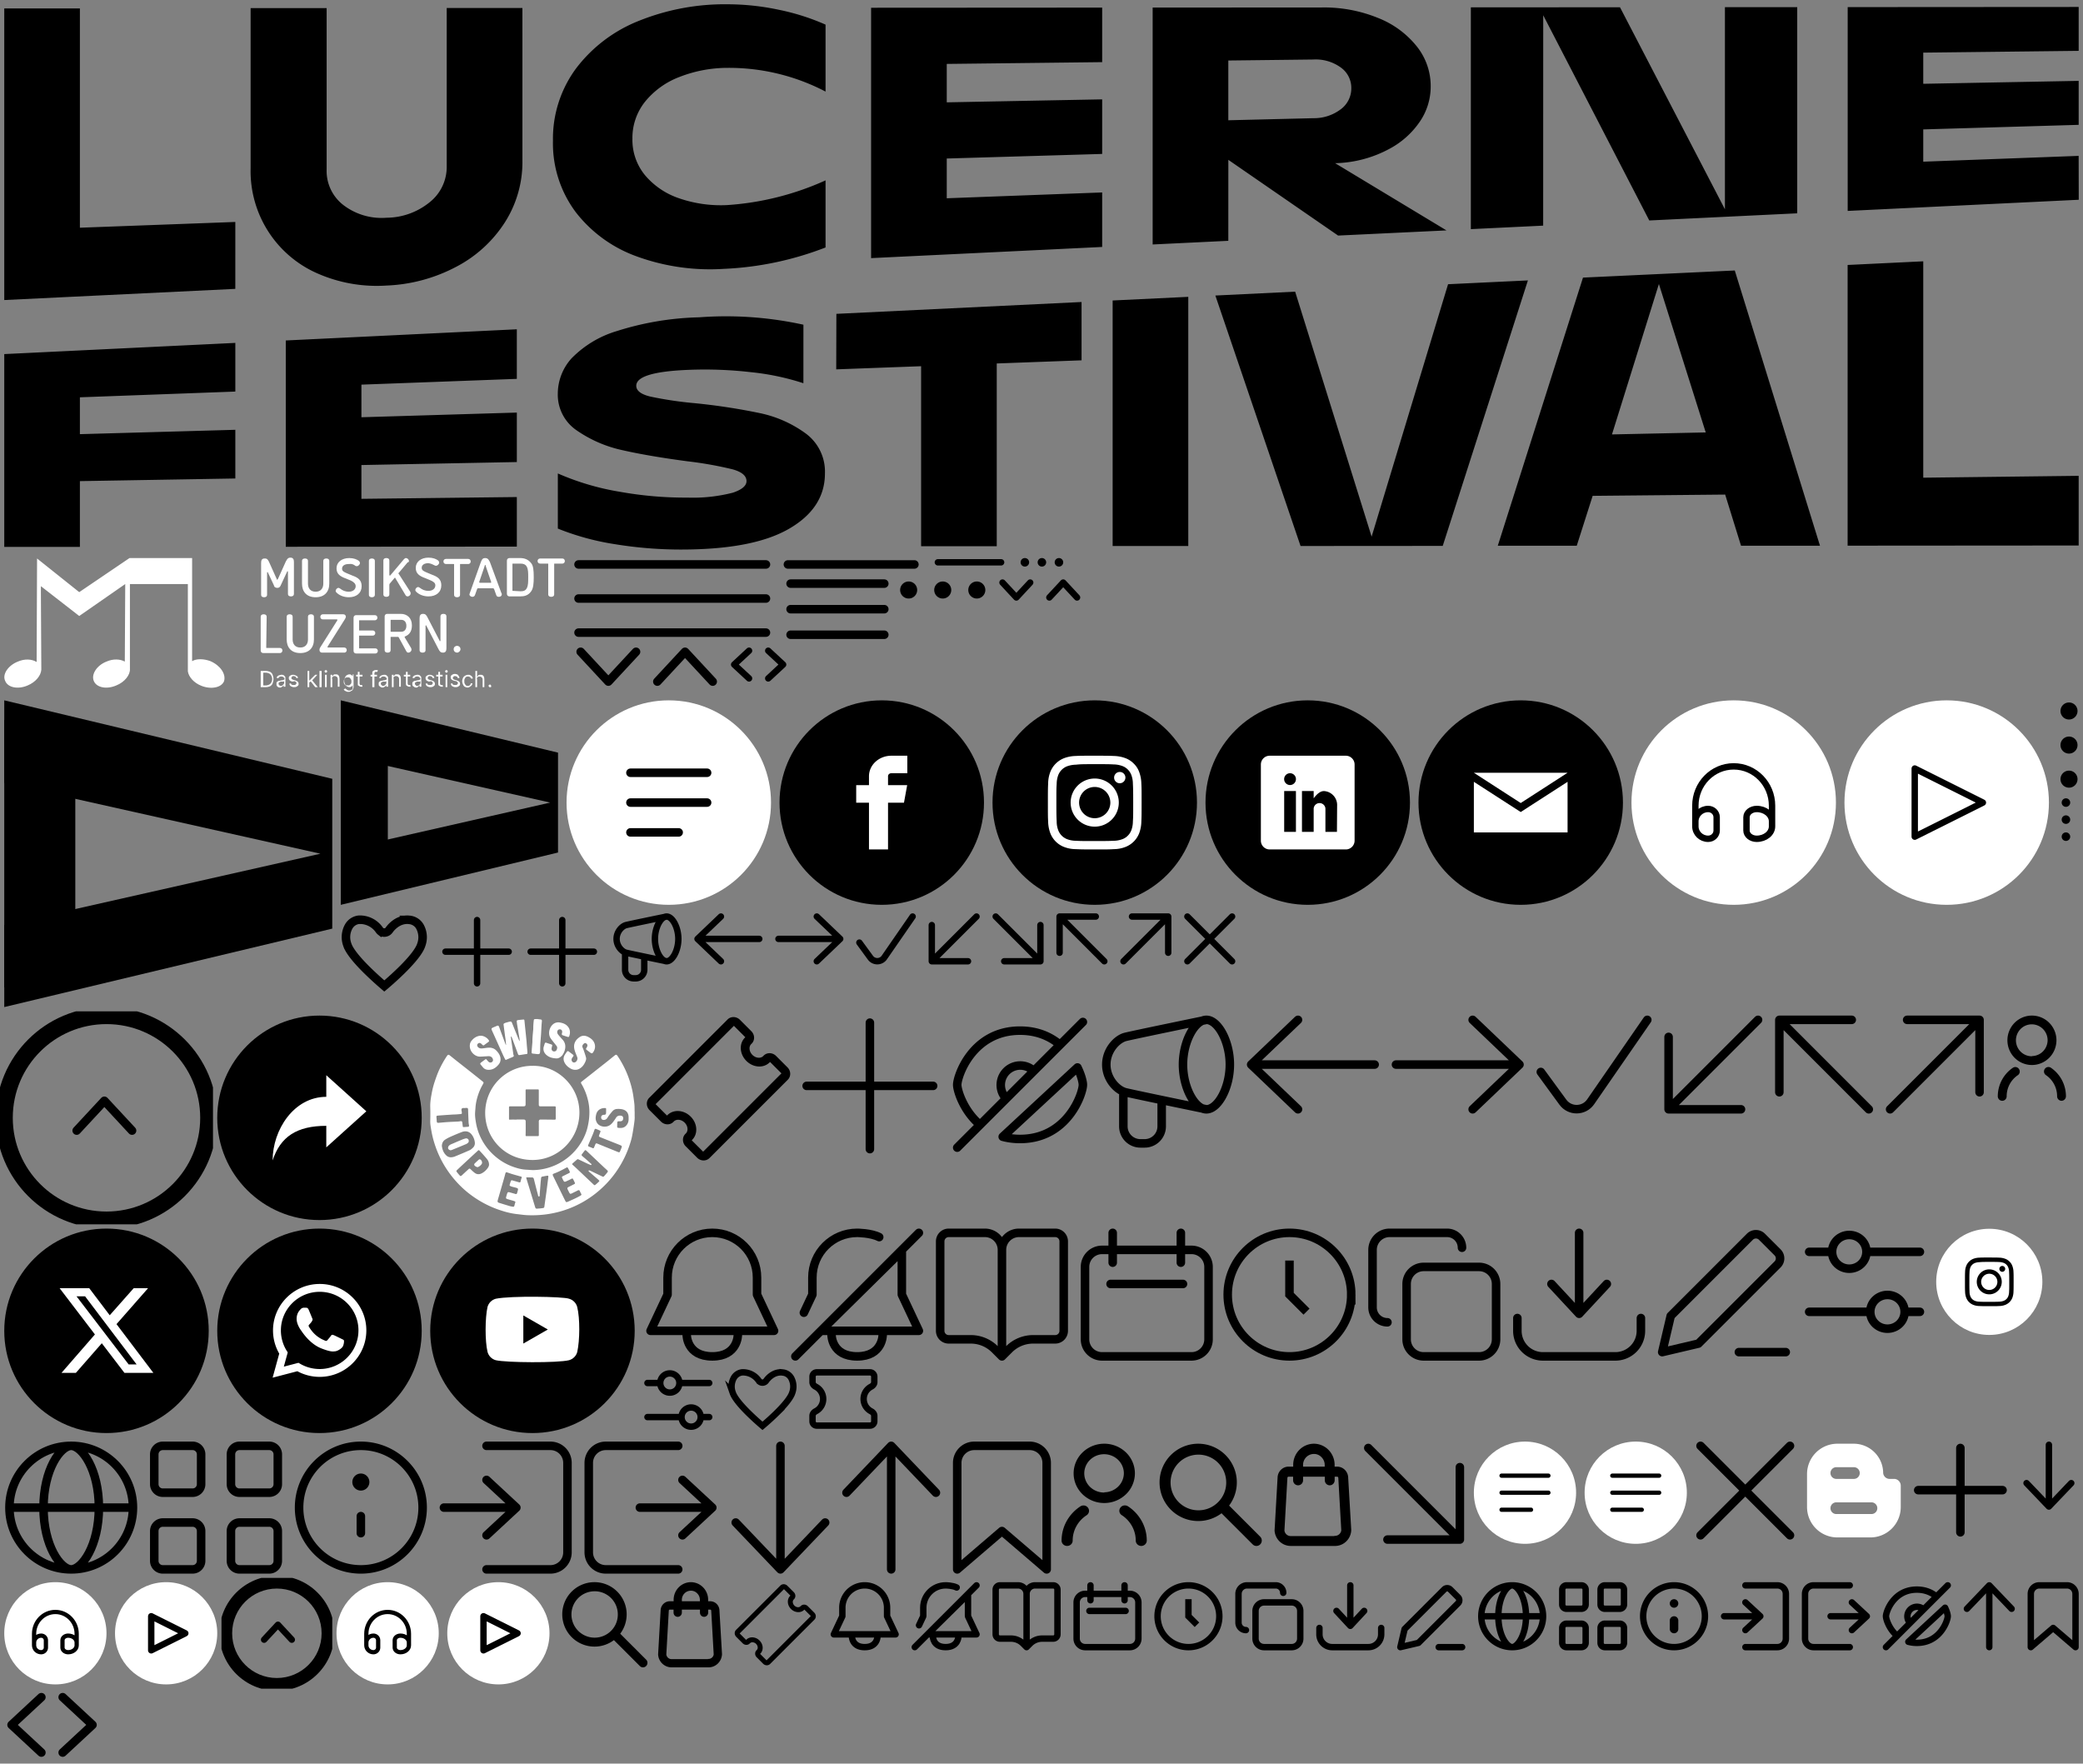 <?xml version="1.0" encoding="utf-8"?><svg width="489" height="414" viewBox="0 0 489 414" xmlns="http://www.w3.org/2000/svg" xmlns:xlink="http://www.w3.org/1999/xlink"><rect x="0" y="0" width="489" height="414" fill="#808080" stroke="none"/><svg width="19" height="18" fill="none" viewBox="-1 -1 19 18" id="announcement-24" x="142" y="213.4" xmlns="http://www.w3.org/2000/svg"><path d="M13.496 11.25c1.35 0 2.75-2.521 2.75-5.25s-1.4-5.25-2.75-5.25m0 10.5c-1.35 0-2.75-2.521-2.75-5.25s1.4-5.25 2.75-5.25m0 10.5s-8.5-1.75-9.5-2S1.746 7.69 1.746 6s1.25-3 2.25-3.25 9.5-2 9.5-2M3.746 9.5v3.75a2 2 0 002 2h.5a2 2 0 002-2V10.5" stroke="#000" stroke-width="1.5"/></svg><svg width="34" height="33" fill="none" viewBox="-1 -1 34 33" id="announcement-48" x="257" y="237.4" xmlns="http://www.w3.org/2000/svg"><path d="M25.215 22c2.7 0 5.5-5.042 5.5-10.5S27.915 1 25.215 1m0 21c-2.7 0-5.5-5.042-5.5-10.5s2.8-10.5 5.5-10.5m0 21s-17-3.5-19-4-4.5-3.121-4.5-6.5 2.5-6 4.5-6.5 19-4 19-4m-19.5 17.5V26a4 4 0 004 4h1a4 4 0 004-4v-5.5" stroke="#000" stroke-width="2"/></svg><svg width="15" height="18" fill="none" viewBox="-1 -1 15 18" id="arrow-down-24" x="473" y="337.4" xmlns="http://www.w3.org/2000/svg"><path d="M12.246 9.75l-5.25 5.5-5.25-5.5m5.25 4.5V.75" stroke="#000" stroke-width="1.5" stroke-linecap="round" stroke-linejoin="round"/></svg><svg width="26" height="33" fill="none" viewBox="-1 -1 26 33" id="arrow-down-48" x="170" y="337.4" xmlns="http://www.w3.org/2000/svg"><path d="M22.715 19l-10.5 11-10.5-11m10.5 9V1" stroke="#000" stroke-width="2" stroke-linecap="round" stroke-linejoin="round"/></svg><svg width="15" height="14" fill="none" viewBox="-1 -1 15 14" id="arrow-down-left-24" x="216" y="213.4" xmlns="http://www.w3.org/2000/svg"><path d="M1.746 2.75v8.5h8.5M1.996 11L12.246.75" stroke="#000" stroke-width="1.5" stroke-linecap="round" stroke-linejoin="round"/></svg><svg width="26" height="25" fill="none" viewBox="-1 -1 26 25" id="arrow-down-left-48" x="389" y="237.4" xmlns="http://www.w3.org/2000/svg"><path d="M1.715 5v17h17m-16.5-.5L22.715 1" stroke="#000" stroke-width="2" stroke-linecap="round" stroke-linejoin="round"/></svg><svg width="15" height="14" fill="none" viewBox="-1 -1 15 14" id="arrow-down-right-24" x="231" y="213.4" xmlns="http://www.w3.org/2000/svg"><path d="M12.246 2.75v8.5h-8.5m8.25-.25L1.746.75" stroke="#000" stroke-width="1.5" stroke-linecap="round" stroke-linejoin="round"/></svg><svg width="26" height="26" fill="none" viewBox="-1 -1 26 26" id="arrow-down-right-48" x="319" y="337.4" xmlns="http://www.w3.org/2000/svg"><path d="M22.715 6v17h-17m16-1L1.215 1.5" stroke="#000" stroke-width="2" stroke-linecap="round" stroke-linejoin="round"/></svg><svg width="19" height="14" fill="none" viewBox="-1 -1 19 14" id="arrow-left-24" x="161" y="213.4" xmlns="http://www.w3.org/2000/svg"><path d="M7.246.75L1.746 6l5.5 5.25m9-5.25H1.996" stroke="#000" stroke-width="1.5" stroke-linecap="round" stroke-linejoin="round"/></svg><svg width="34" height="25" fill="none" viewBox="-1 -1 34 25" id="arrow-left-48" x="291" y="237.4" xmlns="http://www.w3.org/2000/svg"><path d="M12.715 1l-11 10.5 11 10.5m18-10.5h-28.5" stroke="#000" stroke-width="2" stroke-linecap="round" stroke-linejoin="round"/></svg><svg width="19" height="14" fill="none" viewBox="-1 -1 19 14" id="arrow-right-24" x="180" y="213.4" xmlns="http://www.w3.org/2000/svg"><path d="M10.746.75l5.5 5.25-5.5 5.25M15.996 6H1.746" stroke="#000" stroke-width="1.5" stroke-linecap="round" stroke-linejoin="round"/></svg><svg width="34" height="25" fill="none" viewBox="-1 -1 34 25" id="arrow-right-48" x="325" y="237.4" xmlns="http://www.w3.org/2000/svg"><path d="M19.715 1l11 10.5-11 10.5m10.5-10.5h-28.5" stroke="#000" stroke-width="2" stroke-linecap="round" stroke-linejoin="round"/></svg><svg width="15" height="18" fill="none" viewBox="-1 -1 15 18" id="arrow-up-24" x="459" y="370.4" xmlns="http://www.w3.org/2000/svg"><path d="M12.246 6.25L6.996.75l-5.25 5.5m5.25 9V1.75" stroke="#000" stroke-width="1.5" stroke-linecap="round" stroke-linejoin="round"/></svg><svg width="26" height="33" fill="none" viewBox="-1 -1 26 33" id="arrow-up-48" x="196" y="337.4" xmlns="http://www.w3.org/2000/svg"><path d="M22.715 12l-10.5-11-10.5 11m10.5 18V3" stroke="#000" stroke-width="2" stroke-linecap="round" stroke-linejoin="round"/></svg><svg width="15" height="14" fill="none" viewBox="-1 -1 15 14" id="arrow-up-left-24" x="246" y="213.4" xmlns="http://www.w3.org/2000/svg"><path d="M1.746 9.25V.75h8.5M1.996 1l10.25 10.25" stroke="#000" stroke-width="1.5" stroke-linecap="round" stroke-linejoin="round"/></svg><svg width="26" height="25" fill="none" viewBox="-1 -1 26 25" id="arrow-up-left-48" x="415" y="237.4" xmlns="http://www.w3.org/2000/svg"><path d="M1.715 18V1h17m-16.5.5l20.5 20.5" stroke="#000" stroke-width="2" stroke-linecap="round" stroke-linejoin="round"/></svg><svg width="15" height="14" fill="none" viewBox="-1 -1 15 14" id="arrow-up-right-24" x="261" y="213.4" xmlns="http://www.w3.org/2000/svg"><path d="M12.246 9.25V.75h-8.5m8.25.25L1.746 11.25" stroke="#000" stroke-width="1.5" stroke-linecap="round" stroke-linejoin="round"/></svg><svg width="26" height="25" fill="none" viewBox="-1 -1 26 25" id="arrow-up-right-48" x="441" y="237.4" xmlns="http://www.w3.org/2000/svg"><path d="M22.715 18V1h-17m16.5.5L1.715 22" stroke="#000" stroke-width="2" stroke-linecap="round" stroke-linejoin="round"/></svg><svg width="26" height="26" fill="none" viewBox="-1 -1 26 26" id="artikel" x="345" y="337.4" xmlns="http://www.w3.org/2000/svg"><path d="M0 12C0 5.373 5.373 0 12 0s12 5.373 12 12-5.373 12-12 12S0 18.627 0 12z" fill="#fff"/><path d="M6.5 16h6.92M6.5 8h11m-11 4h11" stroke="#000" stroke-linecap="round" stroke-linejoin="round"/></svg><svg width="26" height="26" fill="none" viewBox="-1 -1 26 26" id="artikel-24" x="371" y="337.4" xmlns="http://www.w3.org/2000/svg"><path d="M0 12C0 5.373 5.373 0 12 0s12 5.373 12 12-5.373 12-12 12S0 18.627 0 12z" fill="#fff"/><path d="M6.5 16h6.92M6.5 8h11m-11 4h11" stroke="#000" stroke-linecap="round" stroke-linejoin="round"/></svg><svg width="50" height="50" fill="none" viewBox="-1 -1 50 50" id="artikel-48" x="132" y="163.4" xmlns="http://www.w3.org/2000/svg"><path d="M0 24C0 10.745 10.745 0 24 0s24 10.745 24 24-10.745 24-24 24S0 37.255 0 24z" fill="#fff"/><path d="M15 31h11.323M15 17h18m-18 7h18" stroke="#000" stroke-width="2" stroke-linecap="round" stroke-linejoin="round"/></svg><svg width="19" height="18" fill="none" viewBox="-1 -1 19 18" id="bell-24" x="193" y="370.4" xmlns="http://www.w3.org/2000/svg"><path d="M5.996 12.75s0 2.5 3 2.5 3-2.5 3-2.5M14.246 8V6a5.25 5.25 0 10-10.5 0v2l-2 4.25h14.5l-2-4.25z" stroke="#000" stroke-width="1.5" stroke-linecap="round" stroke-linejoin="round"/></svg><svg width="34" height="33" fill="none" viewBox="-1 -1 34 33" id="bell-48" x="150" y="287.4" xmlns="http://www.w3.org/2000/svg"><path d="M10.215 25s0 5 6 5 6-5 6-5m4.5-9.5v-4c0-5.799-4.701-10.5-10.5-10.5-5.8 0-10.5 4.701-10.5 10.5v4l-4 8.5h29l-4-8.5z" stroke="#000" stroke-width="2" stroke-linecap="round" stroke-linejoin="round"/></svg><svg width="19" height="18" fill="none" viewBox="-1 -1 19 18" id="bell-off-24" x="212" y="370.4" xmlns="http://www.w3.org/2000/svg"><path d="M2.746 10.125l1-2.125V6c0-2.9 2.35-5.25 5.25-5.25 0 0 1.61 0 2.594.5m-5.594 11.5s0 2.5 3 2.5 3-2.5 3-2.5m4.25-12l-14.5 14.5m12.5-12.375V8l2 4.25h-11.5l9.5-9.375z" stroke="#000" stroke-width="1.5" stroke-linecap="round" stroke-linejoin="round"/></svg><svg width="34" height="33" fill="none" viewBox="-1 -1 34 33" id="bell-off-48" x="184" y="287.4" xmlns="http://www.w3.org/2000/svg"><path d="M3.715 19.75l2-4.25v-4c0-5.799 4.7-10.5 10.5-10.5 0 0 3.219 0 5.187 1M10.215 25s0 5 6 5 6-5 6-5m8.5-24l-29 29m25-24.75V15.5l4 8.5h-23l19-18.75z" stroke="#000" stroke-width="2" stroke-linecap="round" stroke-linejoin="round"/></svg><svg width="25" height="25" fill="none" viewBox="-1 -1 25 25" id="blogger-48" x="423" y="337.4" xmlns="http://www.w3.org/2000/svg"><path d="M20.785 8.761h-1.232a1.518 1.518 0 01-1.463-1.375A6.919 6.919 0 0011.16.5H7.365a7.128 7.128 0 00-7.15 7.095v7.799a7.128 7.128 0 007.15 7.106h7.7a7.128 7.128 0 007.15-7.095v-5.082a1.595 1.595 0 00-1.43-1.562zM7.09 6.011h4.125a1.375 1.375 0 110 2.75H7.09a1.375 1.375 0 110-2.75zm8.25 11H7.09a1.375 1.375 0 110-2.75h8.25a1.375 1.375 0 010 2.75z" fill="#fff"/></svg><svg width="19" height="18" fill="none" viewBox="-1 -1 19 18" id="book-24" x="231" y="370.4" xmlns="http://www.w3.org/2000/svg"><path d="M8.996 2.75a2 2 0 012-2h4.25a1 1 0 011 1v10.5a1 1 0 01-1 1h-2.593a4 4 0 00-2.829 1.172l-.828.828m0-12.5v12.5m0-12.5a2 2 0 00-2-2h-4.25a1 1 0 00-1 1v10.5a1 1 0 001 1H5.34a4 4 0 012.829 1.172l.828.828" stroke="#000" stroke-width="1.5" stroke-linecap="round" stroke-linejoin="round"/></svg><svg width="34" height="33" fill="none" viewBox="-1 -1 34 33" id="book-48" x="218" y="287.4" xmlns="http://www.w3.org/2000/svg"><path d="M16.215 5a4 4 0 014-4h8.5a2 2 0 012 2v21a2 2 0 01-2 2h-5.186a8 8 0 00-5.657 2.343L16.215 30m0-25v25m0-25a4 4 0 00-4-4h-8.5a2 2 0 00-2 2v21a2 2 0 002 2H8.9a8 8 0 015.657 2.343L16.215 30" stroke="#000" stroke-width="2" stroke-linecap="round" stroke-linejoin="round"/></svg><svg width="15" height="18" fill="none" viewBox="-1 -1 15 18" id="bookmark-24" x="474" y="370.4" xmlns="http://www.w3.org/2000/svg"><path d="M1.746 2.75a2 2 0 012-2h6.5a2 2 0 012 2v12.5l-5.25-4.5-5.25 4.5V2.75z" stroke="#000" stroke-width="1.5" stroke-linecap="round" stroke-linejoin="round"/></svg><svg width="26" height="33" fill="none" viewBox="-1 -1 26 33" id="bookmark-48" x="222" y="337.4" xmlns="http://www.w3.org/2000/svg"><path d="M1.715 5a4 4 0 014-4h13a4 4 0 014 4v25l-10.5-9-10.5 9V5z" stroke="#000" stroke-width="2" stroke-linecap="round" stroke-linejoin="round"/></svg><svg width="19" height="18" fill="none" viewBox="-1 -1 19 18" id="calendar-24" x="250" y="370.4" xmlns="http://www.w3.org/2000/svg"><path d="M4.996.75v3.5m8-3.5v3.5m-8.25 2.5h8.5m-11.5-2a2 2 0 012-2h10.5a2 2 0 012 2v8.5a2 2 0 01-2 2h-10.5a2 2 0 01-2-2v-8.5z" stroke="#000" stroke-width="1.5" stroke-linecap="round" stroke-linejoin="round"/></svg><svg width="34" height="33" fill="none" viewBox="-1 -1 34 33" id="calendar-48" x="252" y="287.4" xmlns="http://www.w3.org/2000/svg"><path d="M8.215 1v7m16-7v7m-16.5 5h17m-23-4a4 4 0 014-4h21a4 4 0 014 4v17a4 4 0 01-4 4h-21a4 4 0 01-4-4V9z" stroke="#000" stroke-width="2" stroke-linecap="round" stroke-linejoin="round"/></svg><svg width="17" height="14" fill="none" viewBox="-1 -1 17 14" id="check-24" x="199" y="213.4" xmlns="http://www.w3.org/2000/svg"><path d="M1.746 6.867l2.59 3.547a2 2 0 003.26-.043L14.247.75" stroke="#000" stroke-width="1.5" stroke-linecap="round" stroke-linejoin="round"/></svg><svg width="30" height="25" fill="none" viewBox="-1 -1 30 25" id="check-48" x="359" y="237.4" xmlns="http://www.w3.org/2000/svg"><path d="M1.715 13.233l5.18 7.095c1.623 2.223 4.956 2.18 6.521-.085L26.715 1" stroke="#000" stroke-width="2" stroke-linecap="round" stroke-linejoin="round"/></svg><svg width="11" height="7" fill="none" viewBox="-1 -1 11 7" id="chevron-down-24" x="232.6" y="135" xmlns="http://www.w3.org/2000/svg"><path d="M8.246.75l-3.25 3.5-3.25-3.5" stroke="#000" stroke-width="1.5" stroke-linecap="round" stroke-linejoin="round"/></svg><svg width="18" height="11" fill="none" viewBox="-1 -1 18 11" id="chevron-down-48" x="133.6" y="151" xmlns="http://www.w3.org/2000/svg"><path d="M14.715 1l-6.5 7-6.5-7" stroke="#000" stroke-width="2" stroke-linecap="round" stroke-linejoin="round"/></svg><svg width="8" height="10" fill="none" viewBox="-1 -1 8 10" id="chevron-left-24" x="169.6" y="151" xmlns="http://www.w3.org/2000/svg"><path d="M5.246.75L1.746 4l3.5 3.25" stroke="#000" stroke-width="1.5" stroke-linecap="round" stroke-linejoin="round"/></svg><svg width="12" height="17" fill="none" viewBox="-1 -1 12 17" id="chevron-left-48" y="396.4" xmlns="http://www.w3.org/2000/svg"><path d="M8.715 1l-7 6.5 7 6.5" stroke="#000" stroke-width="2" stroke-linecap="round" stroke-linejoin="round"/></svg><svg width="8" height="10" fill="none" viewBox="-1 -1 8 10" id="chevron-right-24" x="177.6" y="151" xmlns="http://www.w3.org/2000/svg"><path d="M1.746.75L5.246 4l-3.5 3.25" stroke="#000" stroke-width="1.5" stroke-linecap="round" stroke-linejoin="round"/></svg><svg width="12" height="17" fill="none" viewBox="-1 -1 12 17" id="chevron-right-48" x="12" y="396.4" xmlns="http://www.w3.org/2000/svg"><path d="M1.715 1l7 6.5-7 6.5" stroke="#000" stroke-width="2" stroke-linecap="round" stroke-linejoin="round"/></svg><svg width="11" height="7" fill="none" viewBox="-1 -1 11 7" id="chevron-up-24" x="243.6" y="135" xmlns="http://www.w3.org/2000/svg"><path d="M8.246 4.25L4.996.75l-3.25 3.5" stroke="#000" stroke-width="1.5" stroke-linecap="round" stroke-linejoin="round"/></svg><svg width="18" height="11" fill="none" viewBox="-1 -1 18 11" id="chevron-up-48" x="151.6" y="151" xmlns="http://www.w3.org/2000/svg"><path d="M14.715 8l-6.5-7-6.5 7" stroke="#000" stroke-width="2" stroke-linecap="round" stroke-linejoin="round"/></svg><svg width="19" height="18" fill="none" viewBox="-1 -1 19 18" id="clock-24" x="269" y="370.4" xmlns="http://www.w3.org/2000/svg"><path d="M8.996 4v4l2 2m5.25-2a7.25 7.25 0 11-14.5 0 7.25 7.25 0 0114.5 0z" stroke="#000" stroke-width="1.5"/></svg><svg width="34" height="33" fill="none" viewBox="-1 -1 34 33" id="clock-48" x="286" y="287.4" xmlns="http://www.w3.org/2000/svg"><path d="M15.715 7.5v8l4 4m10.5-4c0 8.008-6.492 14.5-14.5 14.5s-14.5-6.492-14.5-14.5S7.707 1 15.715 1s14.5 6.492 14.5 14.5z" stroke="#000" stroke-width="2"/></svg><svg width="15" height="14" fill="none" viewBox="-1 -1 15 14" id="close-24" x="276" y="213.4" xmlns="http://www.w3.org/2000/svg"><path d="M12.246 11.25L1.746.75m10.5 0l-10.5 10.5" stroke="#000" stroke-width="1.5" stroke-linecap="round" stroke-linejoin="round"/></svg><svg width="26" height="25" fill="none" viewBox="-1 -1 26 25" id="close-48" x="397" y="337.4" xmlns="http://www.w3.org/2000/svg"><path d="M22.215 1l-21 21m0-21l21 21" stroke="#000" stroke-width="2" stroke-linecap="round" stroke-linejoin="round"/></svg><svg width="19" height="18" fill="none" viewBox="-1 -1 19 18" id="copy-24" x="288" y="370.4" xmlns="http://www.w3.org/2000/svg"><path d="M3.496 11.25a1.75 1.75 0 01-1.75-1.75V2.75a2 2 0 012-2h6.75c.967 0 1.75.784 1.75 1.75m-4.5 2.25h6.5a2 2 0 012 2v6.5a2 2 0 01-2 2h-6.5a2 2 0 01-2-2v-6.5a2 2 0 012-2z" stroke="#000" stroke-width="1.5" stroke-linecap="round" stroke-linejoin="round"/></svg><svg width="34" height="33" fill="none" viewBox="-1 -1 34 33" id="copy-48" x="320" y="287.4" xmlns="http://www.w3.org/2000/svg"><path d="M4.715 22a3.5 3.5 0 01-3.5-3.5V5a4 4 0 014-4h13.5a3.5 3.5 0 013.5 3.5m-9 4.5h13a4 4 0 014 4v13a4 4 0 01-4 4h-13a4 4 0 01-4-4V13a4 4 0 014-4z" stroke="#000" stroke-width="2" stroke-linecap="round" stroke-linejoin="round"/></svg><svg width="13" height="4" fill="none" viewBox="-1 -1 13 4" id="dots-horizontal-24" x="237.6" y="130" xmlns="http://www.w3.org/2000/svg"><path d="M6.996 1a1 1 0 11-2 0 1 1 0 012 0zm-4 0a1 1 0 11-2 0 1 1 0 012 0zm8 0a1 1 0 11-2 0 1 1 0 012 0z" fill="#000"/></svg><svg width="23" height="7" fill="none" viewBox="-1 -1 23 7" id="dots-horizontal-48" x="209.6" y="135" xmlns="http://www.w3.org/2000/svg"><path d="M12.715 2.5a2 2 0 11-4 0 2 2 0 014 0zm-8 0a2 2 0 11-4 0 2 2 0 014 0zm16 0a2 2 0 11-4 0 2 2 0 014 0z" fill="#000"/></svg><svg width="5" height="12" fill="none" viewBox="-1 -1 5 12" id="dots-vertical-24" x="482" y="186.4" xmlns="http://www.w3.org/2000/svg"><path d="M2.996 5a1 1 0 11-2 0 1 1 0 012 0zm0-4a1 1 0 11-2 0 1 1 0 012 0zm0 8a1 1 0 11-2 0 1 1 0 012 0z" fill="#000"/></svg><svg width="7" height="23" fill="none" viewBox="-1 -1 7 23" id="dots-vertical-48" x="482" y="163.4" xmlns="http://www.w3.org/2000/svg"><path d="M4.715 10.5a2 2 0 11-4 0 2 2 0 014 0zm0-8a2 2 0 11-4 0 2 2 0 014 0zm0 16a2 2 0 11-4 0 2 2 0 014 0z" fill="#000"/></svg><svg width="19" height="18" fill="none" viewBox="-1 -1 19 18" id="download-24" x="307" y="370.4" xmlns="http://www.w3.org/2000/svg"><path d="M1.746 10.75v1.5a3 3 0 003 3h8.5a3 3 0 003-3v-1.5m-7.25-.5V.75m0 9.5l-3.25-3.5m3.25 3.5l3.25-3.5" stroke="#000" stroke-width="1.5" stroke-linecap="round" stroke-linejoin="round"/></svg><svg width="34" height="33" fill="none" viewBox="-1 -1 34 33" id="download-48" x="354" y="287.4" xmlns="http://www.w3.org/2000/svg"><path d="M1.215 21v3a6 6 0 006 6h17a6 6 0 006-6v-3m-14.5-1V1m0 19l-6.5-7m6.5 7l6.5-7" stroke="#000" stroke-width="2" stroke-linecap="round" stroke-linejoin="round"/></svg><svg width="19" height="18" fill="none" viewBox="-1 -1 19 18" id="edit-24" x="326" y="370.4" xmlns="http://www.w3.org/2000/svg"><path d="M16.246 15.25h-5.5m-9 0l4.25-1 9.293-9.293a1 1 0 000-1.414l-1.836-1.836a1 1 0 00-1.414 0L2.746 11l-1 4.25z" stroke="#000" stroke-width="1.5" stroke-linecap="round" stroke-linejoin="round"/></svg><svg width="34" height="32" fill="none" viewBox="-1 -1 34 32" id="edit-48" x="388" y="287.4" xmlns="http://www.w3.org/2000/svg"><path d="M30.215 29h-11m-18 0l8.5-2L28.3 8.414a2 2 0 000-2.829l-3.672-3.671a2 2 0 00-2.828 0L3.215 20.5l-2 8.5z" stroke="#000" stroke-width="2" stroke-linecap="round" stroke-linejoin="round"/></svg><svg width="50" height="50" fill="none" viewBox="-1 -1 50 50" id="facebook-48" x="182" y="163.4" xmlns="http://www.w3.org/2000/svg"><path d="M24 48c13.255 0 24-10.745 24-24S37.255 0 24 0 0 10.745 0 24s10.745 24 24 24z" fill="#000"/><path d="M26.247 17.11H30V13h-3.753c-1.39.003-2.724.51-3.707 1.409-.983.899-1.537 2.118-1.54 3.39v2.105h-3v4.121h3V35h4.473V24.025h3.742l.752-4.12h-4.494v-2.056a.645.645 0 01.046-.282.693.693 0 01.165-.241.769.769 0 01.257-.162.826.826 0 01.306-.053z" fill="#fff"/></svg><svg width="19" height="17" fill="none" viewBox="-1 -1 19 17" id="filter-24" x="150" y="320.4" xmlns="http://www.w3.org/2000/svg"><path d="M.996 2.5a.75.75 0 000 1.5V2.5zm2.5 1.5a.75.75 0 100-1.5V4zm5.5-1.5a.75.75 0 000 1.5V2.5zm6.5 1.5a.75.75 0 000-1.5V4zm-14.5 6.5a.75.75 0 000 1.5v-1.5zm7.5 1.5a.75.75 0 000-1.5V12zm5.5-1.5a.75.75 0 000 1.5v-1.5zm1.5 1.5a.75.75 0 000-1.5V12zM.996 4h2.5V2.5h-2.5V4zm8 0h6.5V2.5h-6.5V4zm-8 8h7.5v-1.5h-7.5V12zm13 0h1.5v-1.5h-1.5V12zm-6.25-8.75a1.5 1.5 0 01-1.5 1.5v1.5a3 3 0 003-3h-1.5zm-1.5 1.5a1.5 1.5 0 01-1.5-1.5h-1.5a3 3 0 003 3v-1.5zm-1.5-1.5a1.5 1.5 0 011.5-1.5V.25a3 3 0 00-3 3h1.5zm1.5-1.5a1.5 1.5 0 011.5 1.5h1.5a3 3 0 00-3-3v1.5zm6.5 9.5a1.5 1.5 0 01-1.5 1.5v1.5a3 3 0 003-3h-1.5zm-1.5 1.5a1.5 1.5 0 01-1.5-1.5h-1.5a3 3 0 003 3v-1.5zm-1.5-1.5a1.5 1.5 0 011.5-1.5v-1.5a3 3 0 00-3 3h1.5zm1.5-1.5a1.5 1.5 0 011.5 1.5h1.5a3 3 0 00-3-3v1.5z" fill="#000"/></svg><svg width="31" height="27" fill="none" viewBox="-1 -1 31 27" id="filter-48" x="422" y="287.4" xmlns="http://www.w3.org/2000/svg"><path d="M1.715 5.46h4.483m9.862 0h11.655m-26 14.08h13.448m9.862 0h2.69M15.163 5.46c0 2.187-1.806 3.96-4.034 3.96-2.229 0-4.035-1.773-4.035-3.96 0-2.187 1.806-3.96 4.035-3.96 2.228 0 4.034 1.773 4.034 3.96zm8.966 14.08c0 2.187-1.807 3.96-4.035 3.96s-4.034-1.773-4.034-3.96c0-2.187 1.806-3.96 4.034-3.96 2.228 0 4.035 1.773 4.035 3.96z" stroke="#000" stroke-width="2" stroke-linecap="round" stroke-linejoin="round"/></svg><svg width="19" height="18" fill="none" viewBox="-1 -1 19 18" id="globe-24" x="345" y="370.4" xmlns="http://www.w3.org/2000/svg"><path d="M8.996 15.25a7.25 7.25 0 100-14.5m0 14.5a7.25 7.25 0 110-14.5m0 14.5c1.243 0 3.25-2.75 3.25-7.25S10.24.75 8.996.75m0 14.5c-1.243 0-3.25-2.75-3.25-7.25S7.753.75 8.996.75m-7 7.25h14" stroke="#000" stroke-width="1.5" stroke-linecap="round" stroke-linejoin="round"/></svg><svg width="34" height="33" fill="none" viewBox="-1 -1 34 33" id="globe-48" y="337.4" xmlns="http://www.w3.org/2000/svg"><path d="M15.715 30c8.008 0 14.5-6.492 14.5-14.5S23.723 1 15.715 1m0 29c-8.008 0-14.5-6.492-14.5-14.5S7.707 1 15.715 1m0 29c2.485 0 6.5-5.5 6.5-14.5S18.2 1 15.715 1m0 29c-2.485 0-6.5-5.5-6.5-14.5S13.23 1 15.715 1m-14 14.5h28" stroke="#000" stroke-width="2" stroke-linecap="round" stroke-linejoin="round"/></svg><svg width="19" height="18" fill="none" viewBox="-1 -1 19 18" id="grid-24" x="364" y="370.4" xmlns="http://www.w3.org/2000/svg"><path d="M1.746 1.75a1 1 0 011-1h3.5a1 1 0 011 1v3.5a1 1 0 01-1 1h-3.5a1 1 0 01-1-1v-3.5zm0 9a1 1 0 011-1h3.5a1 1 0 011 1v3.5a1 1 0 01-1 1h-3.5a1 1 0 01-1-1v-3.5zm9-9a1 1 0 011-1h3.5a1 1 0 011 1v3.5a1 1 0 01-1 1h-3.5a1 1 0 01-1-1v-3.5zm0 9a1 1 0 011-1h3.5a1 1 0 011 1v3.5a1 1 0 01-1 1h-3.5a1 1 0 01-1-1v-3.5z" stroke="#000" stroke-width="1.5" stroke-linecap="round" stroke-linejoin="round"/></svg><svg width="34" height="33" fill="none" viewBox="-1 -1 34 33" id="grid-48" x="34" y="337.4" xmlns="http://www.w3.org/2000/svg"><path d="M1.215 3a2 2 0 012-2h7a2 2 0 012 2v7a2 2 0 01-2 2h-7a2 2 0 01-2-2V3zm0 18a2 2 0 012-2h7a2 2 0 012 2v7a2 2 0 01-2 2h-7a2 2 0 01-2-2v-7zm18-18a2 2 0 012-2h7a2 2 0 012 2v7a2 2 0 01-2 2h-7a2 2 0 01-2-2V3zm0 18a2 2 0 012-2h7a2 2 0 012 2v7a2 2 0 01-2 2h-7a2 2 0 01-2-2v-7z" stroke="#000" stroke-width="2" stroke-linecap="round" stroke-linejoin="round"/></svg><svg width="19" height="17" fill="none" viewBox="-1 -1 19 17" id="heart-24" x="169" y="320.4" xmlns="http://www.w3.org/2000/svg"><path d="M13.739.777l.013.002a2.585 2.585 0 011.954 1.247 4.18 4.18 0 01.28 3.506l-.007.018-.005.018c-.176.559-.625 1.292-1.286 2.129-.649.822-1.456 1.688-2.282 2.508A59.144 59.144 0 019 13.307a64.472 64.472 0 01-3.419-3.137c-.826-.824-1.634-1.692-2.284-2.517-.662-.84-1.113-1.577-1.29-2.14L2 5.497l-.005-.015a4.147 4.147 0 01.288-3.46 2.585 2.585 0 011.92-1.27h.471a4.497 4.497 0 013.444 1.95l.008.011.007.01c.067.091.147.171.238.238l.006.004.006.005a1.06 1.06 0 001.485-.266l.006-.009c.003-.004.023-.035.063-.09a5.29 5.29 0 01.982-.996c.681-.524 1.63-.976 2.82-.832z" stroke="#000" stroke-width="1.5" stroke-miterlimit="10"/></svg><svg width="23" height="21" fill="none" viewBox="-1 -1 23 21" id="heart-48" x="79" y="213.4" xmlns="http://www.w3.org/2000/svg"><path d="M16.136 1.534h.008l.009.002a3.168 3.168 0 012.395 1.528 5.16 5.16 0 01.345 4.33l-.008.023-.008.024c-.216.688-.771 1.596-1.596 2.641-.81 1.025-1.816 2.106-2.847 3.13a73.747 73.747 0 01-4.213 3.84 80.243 80.243 0 01-4.23-3.884c-1.033-1.029-2.04-2.112-2.851-3.141-.826-1.049-1.384-1.961-1.603-2.655l-.006-.02-.008-.021a5.121 5.121 0 01.356-4.273 3.168 3.168 0 012.348-1.556h.583a5.558 5.558 0 014.256 2.411l.01.015.01.013c.087.119.192.223.31.31l.008.006.008.006a1.389 1.389 0 001.944-.347l.005-.006.004-.006a5.473 5.473 0 01.322-.418c.222-.26.548-.6.97-.924.843-.65 2.012-1.206 3.479-1.028z" stroke="#000" stroke-width="2" stroke-miterlimit="10"/></svg><svg width="19" height="18" fill="none" viewBox="-1 -1 19 18" id="information-24" x="383" y="370.4" xmlns="http://www.w3.org/2000/svg"><path d="M8.996 6a1 1 0 100-2 1 1 0 000 2zm0 2a1 1 0 011 1v2a1 1 0 11-2 0V9a1 1 0 011-1z" fill="#000"/><path fill-rule="evenodd" clip-rule="evenodd" d="M8.996 0a8 8 0 100 16 8 8 0 000-16zm-6.5 8a6.5 6.5 0 1113 0 6.5 6.5 0 01-13 0z" fill="#000"/></svg><svg width="34" height="33" fill="none" viewBox="-1 -1 34 33" id="information-48" x="68" y="337.4" xmlns="http://www.w3.org/2000/svg"><path fill-rule="evenodd" clip-rule="evenodd" d="M2.215 15.5c0-7.456 6.044-13.5 13.5-13.5s13.5 6.044 13.5 13.5S23.17 29 15.715 29s-13.5-6.044-13.5-13.5zM15.715 0C7.155 0 .215 6.94.215 15.5c0 8.56 6.94 15.5 15.5 15.5 8.56 0 15.5-6.94 15.5-15.5 0-8.56-6.94-15.5-15.5-15.5zm0 11.5a2 2 0 100-4 2 2 0 000 4zm0 5a1 1 0 011 1v4a1 1 0 11-2 0v-4a1 1 0 011-1z" fill="#000"/></svg><svg width="50" height="50" fill="none" viewBox="-1 -1 50 50" id="instagram-48" x="232" y="163.4" xmlns="http://www.w3.org/2000/svg"><path d="M24 48c13.255 0 24-10.745 24-24S37.255 0 24 0 0 10.745 0 24s10.745 24 24 24z" fill="#000"/><path d="M23.995 14.982c2.939 0 3.288 0 4.45.062a6.056 6.056 0 012.054.38 3.4 3.4 0 011.264.822c.363.356.643.787.822 1.263.243.658.368 1.353.37 2.054.052 1.15.072 1.5.072 4.437 0 2.938 0 3.287-.072 4.447a5.986 5.986 0 01-.37 2.054 3.5 3.5 0 01-.822 1.264 3.402 3.402 0 01-1.264.821 6.056 6.056 0 01-2.055.38c-1.161.052-1.51.062-4.45.062-2.938 0-3.287 0-4.438-.062a5.952 5.952 0 01-2.055-.38 3.638 3.638 0 01-2.055-2.054 5.709 5.709 0 01-.38-2.054c-.052-1.16-.073-1.51-.073-4.447 0-2.938 0-3.287.072-4.437a6.073 6.073 0 01.37-2.054 3.637 3.637 0 012.055-2.054 6.323 6.323 0 012.056-.38c1.16-.114 1.51-.124 4.449-.124zm0-1.982c-2.98 0-3.36 0-4.521.062a8.222 8.222 0 00-2.672.513 5.693 5.693 0 00-3.227 3.215 7.657 7.657 0 00-.513 2.67C13.01 20.641 13 21.011 13 24s0 3.358.062 4.53a8.21 8.21 0 00.513 2.67 5.629 5.629 0 003.217 3.215 7.67 7.67 0 002.671.513c1.172.052 1.552.072 4.532.072s3.37 0 4.542-.072a7.67 7.67 0 002.671-.513 5.643 5.643 0 003.217-3.205 8.212 8.212 0 00.513-2.67C34.99 27.359 35 26.989 35 24s0-3.358-.062-4.53a8.212 8.212 0 00-.513-2.67 5.135 5.135 0 00-1.264-1.951 5.364 5.364 0 00-1.953-1.274 8.222 8.222 0 00-2.671-.513C27.365 13.01 26.985 13 23.995 13z" fill="#fff"/><path d="M23.994 18.352a5.654 5.654 0 00-5.221 3.487 5.646 5.646 0 004.119 7.702 5.654 5.654 0 005.801-2.402 5.647 5.647 0 00-4.699-8.787zm0 9.316a3.67 3.67 0 01-3.39-2.264 3.665 3.665 0 012.674-5 3.67 3.67 0 014.384 3.597 3.666 3.666 0 01-3.668 3.667zm7.203-9.542a1.325 1.325 0 11-1.326-1.315 1.314 1.314 0 011.326 1.315z" fill="#fff"/></svg><svg width="28" height="27" fill="none" viewBox="-1 -1 28 27" id="instagram-inverted-24" x="453" y="287.4" xmlns="http://www.w3.org/2000/svg"><g clip-path="url(#cqa)"><path d="M13 24.966c6.883 0 12.462-5.58 12.462-12.462S19.882.043 13.001.043C6.118.043.539 5.623.539 12.504c0 6.883 5.58 12.462 12.462 12.462z" fill="#fff"/><path d="M12.998 7.822c1.526 0 1.707 0 2.31.032.365.004.726.07 1.067.197.248.092.472.238.657.427.188.185.334.409.426.656.126.342.191.703.192 1.066.027.598.038.78.038 2.304 0 1.526 0 1.707-.038 2.31a3.11 3.11 0 01-.192 1.066c-.092.247-.238.47-.426.656-.185.19-.409.335-.657.426a3.143 3.143 0 01-1.067.198c-.603.026-.784.032-2.31.032s-1.707 0-2.305-.032a3.09 3.09 0 01-1.067-.198 1.889 1.889 0 01-1.067-1.066 2.964 2.964 0 01-.198-1.067c-.026-.602-.037-.784-.037-2.309 0-1.525 0-1.706.037-2.303.002-.364.067-.725.193-1.067A1.888 1.888 0 019.62 8.083a3.283 3.283 0 011.067-.197c.603-.059.784-.064 2.31-.064zm0-1.03c-1.547 0-1.745 0-2.348.033a4.27 4.27 0 00-1.387.266 2.956 2.956 0 00-1.675 1.67 3.983 3.983 0 00-.267 1.386c-.027.614-.032.806-.032 2.357 0 1.552 0 1.744.032 2.352.011.474.101.942.267 1.387a2.922 2.922 0 001.67 1.669c.443.17.912.26 1.387.266.608.027.806.038 2.353.038 1.547 0 1.75 0 2.358-.038a3.983 3.983 0 001.387-.266 2.93 2.93 0 001.67-1.664c.166-.444.256-.913.267-1.387.027-.613.032-.805.032-2.357 0-1.551 0-1.743-.032-2.351a4.264 4.264 0 00-.267-1.387 2.666 2.666 0 00-.656-1.013 2.785 2.785 0 00-1.014-.662 4.27 4.27 0 00-1.387-.266c-.608-.027-.806-.032-2.358-.032z" fill="#000"/><path d="M12.998 9.572a2.936 2.936 0 00-2.879 3.505 2.933 2.933 0 102.879-3.505zm0 4.837a1.905 1.905 0 01-1.347-3.25 1.904 1.904 0 111.347 3.25zm3.739-4.955a.687.687 0 11-1.374.011.687.687 0 011.374-.01z" fill="#000"/></g><defs><clipPath id="cqa"><path fill="#fff" transform="translate(.54 .043)" d="M0 0h24.923v24.923H0z"/></clipPath></defs></svg><svg width="50" height="50" fill="none" viewBox="-1 -1 50 50" id="linkedin-48" x="282" y="163.4" xmlns="http://www.w3.org/2000/svg"><path d="M24 48c13.255 0 24-10.745 24-24S37.255 0 24 0 0 10.745 0 24s10.745 24 24 24z" fill="#000"/><path d="M32.945 13h-17.88A2.066 2.066 0 0013 15.055v17.88A2.066 2.066 0 0015.066 35h17.879A2.066 2.066 0 0035 32.934v-17.89A2.066 2.066 0 0032.945 13zM21.23 30.879h-2.758v-9.584h2.758v9.584zm-1.373-11a1.385 1.385 0 11-.021-2.77 1.385 1.385 0 01.02 2.77zm11 11h-2.705v-5.505a1.385 1.385 0 00-2.758 0v5.505h-2.747v-9.584h2.747V23c.575-.777 1.438-1.704 2.407-1.704a3.28 3.28 0 013.098 3.44l-.042 6.144z" fill="#fff"/></svg><svg width="19" height="18" fill="none" viewBox="-1 -1 19 18" id="log-in-24" x="402" y="370.4" xmlns="http://www.w3.org/2000/svg"><path d="M6.746 4.75l3.5 3.25-3.5 3.25m0-10.5h7.5a2 2 0 012 2v10.5a2 2 0 01-2 2h-7.5M9.996 8h-8.25" stroke="#000" stroke-width="1.5" stroke-linecap="round" stroke-linejoin="round"/></svg><svg width="34" height="33" fill="none" viewBox="-1 -1 34 33" id="log-in-48" x="102" y="337.4" xmlns="http://www.w3.org/2000/svg"><path d="M11.215 9l7 6.5-7 6.5m0-21h15a4 4 0 014 4v21a4 4 0 01-4 4h-15m6.5-14.5h-16.5" stroke="#000" stroke-width="2" stroke-linecap="round" stroke-linejoin="round"/></svg><svg width="19" height="18" fill="none" viewBox="-1 -1 19 18" id="log-out-24" x="421" y="370.4" xmlns="http://www.w3.org/2000/svg"><path d="M12.746 4.75l3.5 3.25-3.5 3.25M15.996 8h-8.25m4.5-7.25h-8.5a2 2 0 00-2 2v10.5a2 2 0 002 2h8.5" stroke="#000" stroke-width="1.5" stroke-linecap="round" stroke-linejoin="round"/></svg><svg width="34" height="33" fill="none" viewBox="-1 -1 34 33" id="log-out-48" x="136" y="337.4" xmlns="http://www.w3.org/2000/svg"><path d="M23.215 9l7 6.5-7 6.5m6.5-6.5h-16.5m9-14.5h-17a4 4 0 00-4 4v21a4 4 0 004 4h17" stroke="#000" stroke-width="2" stroke-linecap="round" stroke-linejoin="round"/></svg><svg width="489" height="130" fill="none" viewBox="-1 -1 489 130" id="logo" xmlns="http://www.w3.org/2000/svg"><path d="M54.242 66.81L0 69.432V.981h17.756v51.474l36.486-1.352V66.81zM121.639.877h-17.768v37.155a10.566 10.566 0 01-4.047 8.475 16.202 16.202 0 01-10.096 3.606 14.74 14.74 0 01-10.05-2.928 10.107 10.107 0 01-3.999-8.372V.908H57.834V38.56a26.229 26.229 0 004.091 14.692 26.156 26.156 0 0011.567 9.917 34.586 34.586 0 0016.246 2.86 38.093 38.093 0 0016.29-4.366c4.664-2.408 8.617-6 11.463-10.416a26.281 26.281 0 004.15-14.48L121.639.878zm71.165 3.905a53.209 53.209 0 00-10.971-3.489A58.054 58.054 0 00169.887.006a53.972 53.972 0 00-20.774 3.835 34.38 34.38 0 00-14.834 11.164 27.762 27.762 0 00-5.467 17.039 26.958 26.958 0 005.357 16.77 31.626 31.626 0 0014.537 10.456 50.238 50.238 0 0020.196 2.843 74.774 74.774 0 0023.902-5.023V41.34a66.562 66.562 0 01-23.109 5.802c-3.8.191-7.602-.342-11.204-1.572a17.945 17.945 0 01-8.05-5.42 13.04 13.04 0 01-2.976-8.574 13.616 13.616 0 012.976-8.713 19.141 19.141 0 018.097-5.81 30.992 30.992 0 0111.269-2.123 48.9 48.9 0 0122.997 5.569V4.783zm94.553 50.747l-17.761.858V.778l39.709-.024c4.527-.08 9.022.758 13.217 2.465a21.864 21.864 0 019.077 6.665 14.92 14.92 0 013.268 9.377 14.596 14.596 0 01-2.586 8.344 19.98 19.98 0 01-7.124 6.343 28.052 28.052 0 01-12.726 3.36l26.143 15.778-25.443 1.21-25.767-17.774-.007 19.008zm0-28.297l19.995-.488a10.38 10.38 0 006.388-2.084 6.082 6.082 0 002.489-4.953 5.859 5.859 0 00-2.489-4.878 10.021 10.021 0 00-6.388-1.86l-19.995.234v14.03zm199.622 8.359l-36.481 1.363v-7.577l36.486-1.073v-10.32l-36.486.687v-7.317l36.486-.419V.635L432.758.67v47.842L487 45.892l-.021-10.3zm-283.482 24l54.246-2.619V44.176l-36.485 1.366V36.21l36.485-1.074V22.324l-36.485.701v-9.02l36.485-.418V.786L203.497.82v58.773zM361.281 2.578l24.899 48.174 34.732-1.679V.68H403.94v47.45L379.305.707l-35.012.019v52.061l16.976-.82.012-49.389zm-295.19 124.77l54.241-.036v-11.634l-36.486.419v-7.933l36.486-.701V95.849l-36.486 1.097v-7.654l36.484-1.356V76.299l-54.24 2.624v48.425zM0 127.373h17.756v-15.434l36.49-.618V99.893l-36.49 1.024v-8.653l36.49-1.347V79.493L0 82.12v45.253zm187.608-52.15a84.717 84.717 0 00-24.486-1.737 68.804 68.804 0 00-19.317 3.23 24.732 24.732 0 00-10.637 6.41 12.407 12.407 0 00-3.219 8.205 10.114 10.114 0 004.533 8.765 29.97 29.97 0 0010.641 4.581c4.065.928 9.156 1.798 15.273 2.61a87.463 87.463 0 0110.583 1.883c2.179.605 3.268 1.528 3.268 2.771 0 1.091-1.071 1.997-3.214 2.717a37.642 37.642 0 01-10.637 1.151 86.895 86.895 0 01-15.758-1.347 60.853 60.853 0 01-14.682-4.322v12.94a60.374 60.374 0 0013.363 3.657A96.043 96.043 0 00158.902 128c11.204 0 19.607-1.59 25.27-4.841 5.663-3.25 8.487-7.612 8.487-13.002a11.108 11.108 0 00-4.582-9.455 27.858 27.858 0 00-10.782-4.743 145.182 145.182 0 00-15.272-2.322 87.546 87.546 0 01-10.338-1.541c-2.215-.535-3.317-1.38-3.317-2.542 0-2.183 4.162-3.43 12.485-3.742 4.827-.183 9.66.003 14.458.557 4.179.42 8.3 1.288 12.292 2.591l.005-13.737zm7.703 10.48l19.927-.737v42.258h17.756V84.32l19.908-.736v-13.69l-57.556 2.78-.035 13.028zm64.89 41.471h17.756V68.682l-17.756.854v57.638zm78.742-61.455l-17.946 59.257-17.95-57.51-18.734.908 20.002 58.796 33.379-.024 19.994-62.32-18.745.893zm111.555 45.415V60.341l-17.756.858v65.891l54.242-.039v-16.354l-36.486.437zm-44.247-48.642l20.002 64.608h-18.536l-3.721-12.002-31.107.297-3.735 11.709h-18.536l20.002-62.94 35.631-1.672zm-6.818 38.018l-10.996-34.845-11.015 35.313 22.011-.468z" fill="#000"/></svg><svg width="50" height="50" fill="none" viewBox="-1 -1 50 50" id="mail-48" x="332" y="163.4" xmlns="http://www.w3.org/2000/svg"><path d="M24 48c13.255 0 24-10.745 24-24S37.255 0 24 0 0 10.745 0 24s10.745 24 24 24z" fill="#000"/><path fill-rule="evenodd" clip-rule="evenodd" d="M24 24.105L35 17H13l11 7.105z" fill="#fff"/><path fill-rule="evenodd" clip-rule="evenodd" d="M24 26.218l-11-7.093v11.877h22V19.125l-11 7.093z" fill="#fff"/></svg><svg width="27" height="16" fill="none" viewBox="-1 -1 27 16" id="menu-24" x="182.6" y="135" xmlns="http://www.w3.org/2000/svg"><path d="M1.996 1h22m-22 6h22m-22 6h22" stroke="#000" stroke-width="2" stroke-linecap="round" stroke-linejoin="round"/></svg><svg width="49" height="21" fill="none" viewBox="-1 -1 49 21" id="menu-48" x="133.6" y="130" xmlns="http://www.w3.org/2000/svg"><path d="M1.215 17.5h44m-44-16h44m-44 8h44" stroke="#000" stroke-width="2" stroke-linecap="round" stroke-linejoin="round"/></svg><svg width="20" height="4" fill="none" viewBox="-1 -1 20 4" id="minus-24" x="217.6" y="130" xmlns="http://www.w3.org/2000/svg"><path d="M16.42.999H1.572" stroke="#000" stroke-width="1.5" stroke-linecap="round" stroke-linejoin="round"/></svg><svg width="35" height="5" fill="none" viewBox="-1 -1 35 5" id="minus-48" x="182.6" y="130" xmlns="http://www.w3.org/2000/svg"><path d="M31.064 1.502H1.366" stroke="#000" stroke-width="2" stroke-linecap="round" stroke-linejoin="round"/></svg><svg width="26" height="26" fill="none" viewBox="-1 -1 26 26" id="musik-24" y="370.4" xmlns="http://www.w3.org/2000/svg"><path d="M0 12C0 5.373 5.373 0 12 0s12 5.373 12 12-5.373 12-12 12S0 18.627 0 12z" fill="#fff"/><path d="M17 14.778v-2.652C17 9.296 14.761 7 12 7s-5 2.295-5 5.126v2.652m0-.608c0-.892.746-1.615 1.667-1.615.613 0 1.11.482 1.11 1.077v1.735c0 .594-.497 1.077-1.11 1.077-.92 0-1.667-.724-1.667-1.616v-.658zm6.668-.538c0-.595.597-1.077 1.333-1.077 1.105 0 2 .723 2 1.615v.658c0 .892-.895 1.616-2 1.616-.736 0-1.333-.483-1.333-1.077v-1.735z" stroke="#000" stroke-linecap="round" stroke-linejoin="round"/></svg><svg width="50" height="50" fill="none" viewBox="-1 -1 50 50" id="musik-48" x="382" y="163.4" xmlns="http://www.w3.org/2000/svg"><path d="M0 24C0 10.745 10.745 0 24 0s24 10.745 24 24-10.745 24-24 24S0 37.255 0 24z" fill="#fff"/><path d="M33 29.5v-4.773c0-5.096-4.03-9.227-9-9.227s-9 4.131-9 9.227V29.5m0-1.092c0-1.606 1.343-2.908 3-2.908 1.105 0 2 .868 2 1.939v3.122c0 1.071-.895 1.939-2 1.939-1.657 0-3-1.302-3-2.908v-1.184zm12-.97c0-1.07 1.075-1.938 2.4-1.938 1.988 0 3.6 1.302 3.6 2.908v1.184c0 1.606-1.612 2.908-3.6 2.908-1.325 0-2.4-.868-2.4-1.939V27.44z" stroke="#000" stroke-width="1.5" stroke-linecap="round" stroke-linejoin="round"/></svg><svg id="musikstadt_luzern" width="133.6" height="33.4" viewBox="-1 -1 133.6 33.4" y="130" xmlns="http://www.w3.org/2000/svg"><style>.dest1{fill:#fff}</style><defs><path id="deSVGID_1_" d="M0 0h131.6v31.4H0z"/></defs><clipPath id="deSVGID_00000098217903038322355240000007344988366269151135_"><use xlink:href="#deSVGID_1_" overflow="visible"/></clipPath><path d="M48.4 24.2c-1.6-.6-3.3-.6-4.3 0V0H29.4L17.6 8 7.7.1l-.1 24.3c-1.1-.7-2.8-.8-4.4-.1-2.3.9-3.7 3-3 4.5.6 1.6 3 2.1 5.3 1.1 1.9-.8 3.1-2.3 3.2-3.7l-.1-18V6.6l9 7 10.8-7.5-.1 18.2c-1.1-.6-2.7-.7-4.3 0-2.3.9-3.6 3-3 4.5.6 1.6 3 2.1 5.3 1.1 2-.8 3.3-2.5 3.2-3.9V6.1h13.6v20.5c.2 1.3 1.4 2.7 3.2 3.4 2.3.9 4.7.4 5.3-1.1.5-1.7-.9-3.7-3.2-4.7m13.2-10.4c0-.5-.4-.6-.7-.6-.3 0-.7.1-.7.6v7.9c0 .4.3.6.6.6h3.9c.4 0 .6-.3.6-.6s-.2-.6-.6-.6h-3.1c-.1 0-.1 0-.1-.1l.1-7.2zm7.9 8.5c2.1 0 3.2-1.3 3.2-3.2v-5.3c0-.5-.4-.6-.7-.6-.3 0-.7.1-.7.6v5.3c0 1.1-.6 1.9-1.8 1.9-1.3 0-1.8-.9-1.8-1.9v-5.3c0-.5-.4-.6-.7-.6-.3 0-.7.1-.7.6v5.3c0 1.8 1 3.2 3.2 3.2m10.3-.1c.4 0 .6-.3.6-.6s-.2-.6-.6-.6H76c-.1 0-.1 0-.1-.1v-.1l4.1-6.5c.1-.2.2-.4.2-.5 0-.3-.2-.6-.6-.6h-4.8c-.4 0-.6.3-.6.6s.2.6.6.6h3.3s.1 0 .1.1v.1l-4.1 6.5c-.1.2-.1.4-.1.5 0 .3.2.6.6.6h5.2zm3.5-3.9c0-.1 0-.1.1-.1h3.1c.4 0 .6-.3.6-.6s-.2-.6-.6-.6h-3.1c-.1 0-.1 0-.1-.1v-2.2c0-.1 0-.1.1-.1H87c.4 0 .6-.3.6-.6s-.2-.6-.6-.6h-4.4c-.3 0-.6.2-.6.6v7.8c0 .4.3.6.6.6h4.5c.4 0 .6-.3.6-.6s-.2-.6-.6-.6h-3.7c-.1 0-.1 0-.1-.1v-2.8zm7.5-1c-.1 0-.1 0-.1-.1v-2.6c0-.1 0-.1.1-.1h2.4c.7 0 1.2.5 1.2 1.4 0 .9-.5 1.4-1.2 1.4h-2.4zm3.6 4.6c.2.3.3.3.5.3.3 0 .7-.3.7-.7 0-.1 0-.2-.1-.4L94 18.6v-.1s0-.1.1-.1c1-.4 1.6-1.2 1.6-2.6 0-1.8-1.2-2.7-2.6-2.7h-3.2c-.3 0-.6.2-.6.6v7.9c0 .5.4.6.7.6.3 0 .7-.1.7-.6v-3c0-.1 0-.1.1-.1h1.6c.1 0 .1 0 .2.1l1.8 3.3zm7.5-.6c.3.6.5.9 1.1.9.6 0 .8-.4.8-1v-7.5c0-.5-.4-.6-.7-.6-.3 0-.7.1-.7.6v5.7s0 .1-.1.1-.1 0-.1-.1L99.4 14c-.3-.6-.5-.9-1.1-.9-.6 0-.8.4-.8 1v7.5c0 .5.4.6.7.6.3 0 .7-.1.7-.6v-5.7s0-.1.1-.1c0 0 .1 0 .1.1l2.8 5.4zm3.6.1c0 .5.4.8.8.8s.8-.4.8-.8c0-.5-.4-.8-.8-.8s-.8.3-.8.8M64.1 5.1C64 5.1 64 5 64 5l-1.8-4c-.4-.9-.7-.9-1.1-.9-.6 0-.8.4-.8 1v7.5c0 .5.4.6.7.6.3 0 .7-.1.7-.6V3.4s0-.1.1-.1.1.1.1.1l1.4 3c0 .3.3.6.8.6s.7-.3.9-.8l1.4-3s0-.1.1-.1.1.1.1.1v5.2c0 .5.4.6.7.6.3 0 .7-.1.7-.6V.9c0-.6-.2-1-.8-1-.4 0-.7.1-1.1.9l-1.8 4c-.1.2-.2.3-.2.3m9 4.1c2.1 0 3.2-1.3 3.2-3.2V.7c0-.5-.4-.6-.7-.6-.3 0-.7.1-.7.6V6c0 1.1-.6 1.9-1.8 1.9-1.3 0-1.8-.9-1.8-1.9V.7c0-.5-.4-.6-.7-.6-.3 0-.7.1-.7.6V6c0 1.8 1 3.2 3.2 3.2m9.3-7.4c.1.1.2.1.4.1.3 0 .7-.4.7-.7 0-.2-.1-.4-.2-.5C82.8.3 82 0 81 0c-1.8 0-3 1-3 2.4 0 1.3.8 1.9 2.2 2.4l1.2.5c.6.3 1.1.7 1.1 1.3 0 .8-.7 1.3-1.6 1.3-.9 0-1.5-.3-2-.7-.2-.1-.3-.2-.4-.2-.4 0-.7.4-.7.7 0 .2.1.3.2.4.6.6 1.6 1.1 2.9 1.1 1.8 0 3-1 3-2.6 0-1.4-.8-2-2.2-2.5l-1.2-.5c-.7-.3-1.2-.5-1.2-1.1 0-.7.6-1.1 1.6-1.1.7-.1 1.1.1 1.5.4m3.2 6.8c0 .5.4.6.7.6.3 0 .7-.1.7-.6V.7c0-.5-.4-.6-.7-.6-.3 0-.7.1-.7.6v7.9zm5-4.5c-.1 0-.2 0-.2-.1V.6c0-.5-.4-.6-.7-.6-.3 0-.7.1-.7.6v7.9c0 .5.4.6.7.6.3 0 .7-.1.7-.6V6.4c0-.1 0-.3.1-.4l1.1-1.3.1-.1c.1 0 .1 0 .1.1l2.4 4c.1.2.3.3.5.3.3 0 .7-.3.7-.7 0-.1 0-.2-.1-.4l-2.7-4.2-.1-.1s0-.1.1-.1L94.7 1c.3 0 .3-.2.3-.3 0-.4-.4-.7-.7-.7-.2 0-.3.1-.5.3l-3.2 3.8zM101 1.7c.1.1.2.1.4.1.3 0 .7-.4.7-.7 0-.2-.1-.4-.2-.5-.5-.4-1.3-.7-2.3-.7-1.8 0-3 1-3 2.4 0 1.3.8 1.9 2.2 2.4l1.2.5c.7.3 1.2.6 1.2 1.2 0 .8-.7 1.3-1.6 1.3-.9 0-1.5-.3-2-.7-.2-.1-.3-.2-.4-.2-.4 0-.7.4-.7.7 0 .2.1.3.2.4.6.6 1.6 1.1 2.9 1.1 1.8 0 3-1 3-2.6 0-1.4-.8-2-2.2-2.5l-1.2-.5c-.7-.3-1.2-.5-1.2-1.1 0-.7.6-1.1 1.6-1.1.6.1 1 .3 1.4.5m4.5-.3c.1 0 .1 0 .1.1v7.1c0 .5.4.6.7.6.3 0 .7-.1.7-.6V1.5c0-.1 0-.1.1-.1h1.8c.4 0 .6-.3.6-.6s-.2-.6-.6-.6h-5.2c-.4 0-.6.3-.6.6s.2.6.6.6h1.8zm6.1 4.4c-.1 0-.1 0 0 0-.1-.1-.1-.1-.1-.2l1.2-3.5c.1-.2.1-.5.2-.5s.1.2.2.5l1.2 3.5v.1c0 .1 0 .1-.1.1h-2.6zm1.3-5.8c-.4 0-.7.1-1 .9l-2.6 7.3c0 .1-.1.2-.1.3 0 .4.4.6.7.6.2 0 .5-.1.6-.4l.5-1.4c0-.1.1-.2.2-.2h3.6c.1 0 .1.1.2.2l.5 1.4c.1.3.3.4.6.4.4 0 .7-.2.7-.6 0-.1 0-.2-.1-.3L114 .9c-.4-.8-.7-.9-1.1-.9m6.5 7.7c-.1 0-.1 0-.1-.1V1.4c0-.1 0-.1.1-.1h1.7c.6 0 1.3.1 1.6.8.3.6.3 1.4.3 2.4 0 1.1 0 1.9-.3 2.5-.3.7-.9.8-1.5.8l-1.8-.1zm-.8-7.7c-.3 0-.6.2-.6.6v7.8c0 .4.3.6.6.6h2.5c1 0 1.9-.2 2.6-1.2.5-.7.6-1.8.6-3.3 0-1.6-.1-2.7-.6-3.3-.7-.9-1.6-1.2-2.6-1.2h-2.5zm9 1.3c.1 0 .1 0 .1.1v7.1c0 .5.4.6.7.6.3 0 .7-.1.7-.6V1.4c0-.1 0-.1.1-.1h1.8c.4 0 .6-.3.6-.6s-.2-.6-.6-.6h-5.2c-.4 0-.6.3-.6.6s.2.6.6.6h1.8z" clip-path="url(#deSVGID_00000098217903038322355240000007344988366269151135_)" fill="#fff"/><path class="dest1" d="M60.7 29.9h.7c.3 0 .6-.1.8-.2.2-.1.4-.3.5-.5.1-.2.2-.5.2-.8 0-.3-.1-.6-.2-.8-.1-.2-.3-.4-.5-.5-.2-.1-.5-.2-.7-.2h-.7v3h-.1zm.7.4h-1.2v-3.8h1.2c.4 0 .7.1 1 .2.3.2.5.4.6.7.1.3.2.6.2 1s-.1.7-.2 1c-.1.3-.3.5-.6.7-.3.1-.6.2-1 .2zm3.5-.3c.2 0 .3 0 .4-.1l.3-.3c.1-.1.1-.2.1-.3v-.4s-.1 0-.1.1H65c-.1 0-.2 0-.3.1-.1 0-.2.1-.2.1-.1.1-.1.2-.1.3 0 .2.1.3.2.3-.1.1.1.2.3.2zm-.1.4c-.2 0-.3 0-.5-.1-.1-.1-.3-.2-.3-.3-.1-.1-.1-.3-.1-.5s0-.3.1-.4c.1-.1.2-.2.3-.2.1-.1.2-.1.4-.1.1 0 .3-.1.4-.1.2 0 .3 0 .4-.1.1 0 .2 0 .2-.1.1 0 .1-.1.1-.1 0-.2-.1-.3-.2-.4-.1-.1-.3-.2-.5-.2s-.4 0-.5.1l-.3.3-.4-.1c.1-.2.2-.3.3-.4.1-.1.3-.2.4-.2.1 0 .3-.1.4-.1h.3c.1 0 .2.1.3.1l.3.3c.1.1.1.3.1.5v1.9h-.4v-.4c0 .1-.1.1-.1.2-.1.1-.2.1-.3.2-.1.1-.2.2-.4.2zm4.2-2.3l-.4.1c0-.1-.1-.1-.1-.2s-.1-.1-.2-.2c-.1 0-.2-.1-.3-.1-.2 0-.3 0-.4.1-.1.1-.2.2-.2.3 0 .1 0 .2.1.3.1.1.2.1.4.2l.4.1c.3.1.4.2.6.3.1.1.2.3.2.5s0 .3-.1.4c-.1.1-.2.2-.4.3-.2.1-.4.1-.6.1-.3 0-.5-.1-.7-.2-.2-.1-.3-.3-.4-.6l.4-.1c0 .2.1.3.2.3.1.1.3.1.4.1.2 0 .4 0 .5-.1.1-.1.2-.2.2-.3 0-.1 0-.2-.1-.3-.1-.1-.2-.1-.3-.2l-.6.1c-.3-.1-.5-.2-.6-.3-.1-.1-.2-.3-.2-.5s0-.3.1-.4c.1-.1.2-.2.4-.3.2-.1.3-.1.5-.1.3 0 .5.1.7.2.3.1.4.3.5.5zm4 2.2l-1.1-1.4.3-.3 1.4 1.7H73zm-1.8 0v-3.8h.4v3.8h-.4zm.4-1.1v-.5h.1l1.3-1.3h.5l-1.3 1.4-.6.4zm2.9-2.7v3.8H74v-3.8h.5zm1 .4c-.1 0-.2 0-.2-.1-.1-.1-.1-.1-.1-.2s0-.2.1-.2c.1-.1.1-.1.2-.1s.2 0 .2.1c.1.1.1.1.1.2s0 .2-.1.2c-.1.1-.1.1-.2.1zm-.2 3.4v-2.9h.4v2.9h-.4zm1.7-1.7v1.7h-.4v-2.9h.4v.4c.1-.1.2-.3.3-.4.1-.1.3-.1.5-.1s.4 0 .5.1c.1.1.3.2.3.4.1.2.1.4.1.6v1.8h-.4v-1.8c0-.2-.1-.4-.2-.5-.1-.1-.3-.2-.5-.2-.1 0-.3 0-.4.1l-.3.3c.1.2.1.3.1.5zm3.7 1.3c.2 0 .3 0 .4-.1l.3-.3c.1-.2.1-.3.1-.5s0-.4-.1-.5c-.1-.2-.2-.3-.3-.4-.1-.1-.3-.1-.5-.1s-.3 0-.5.1c-.1.1-.2.2-.3.4-.1.2-.1.3-.1.5s0 .4.1.5c.1.2.2.3.3.4.3-.1.5 0 .6 0zm.1 1.5c-.2 0-.4 0-.5-.1-.2-.1-.3-.1-.4-.2-.1-.1-.2-.2-.2-.3l.4-.2c0 .1.1.1.2.2s.1.1.3.2c.1.1.2.1.4.1s.4-.1.6-.2c.2-.1.2-.3.2-.5v-.6c0 .1-.1.1-.1.2-.1.1-.1.1-.3.2-.1.1-.3.1-.4.1-.2 0-.4-.1-.6-.2-.2-.1-.3-.3-.4-.5-.1-.2-.2-.5-.2-.8 0-.3.1-.6.2-.8.1-.2.2-.4.4-.5.2-.1.4-.2.6-.2.2 0 .3 0 .4.1.1.1.2.1.3.2.1.1.1.1.1.2v-.5h.2v3c0 .2-.1.4-.2.6-.1.2-.3.3-.4.3-.2.2-.4.2-.6.2zm2.2-4.7h.4v2.7c0 .1 0 .2.1.3 0 .1.1.1.1.1h.4l.1.4h-.3c-.1 0-.2 0-.4-.1-.1-.1-.2-.1-.3-.2-.1 0-.1-.1-.1-.3v-2.9zm1.1.7v.4h-1.5v-.4h1.5zm2.3 2.9V27c0-.2 0-.3.1-.4.1-.1.2-.2.3-.2.1-.1.3-.1.4-.1h.5l-.1.4H87.3c-.1 0-.3 0-.3.1-.1.1-.1.2-.1.3v3.2h-.5zm1.1-2.9v.4H86v-.4h1.5zm1.4 2.6c.2 0 .3 0 .4-.1l.3-.3c.1-.1.1-.2.1-.3v-.4s-.1 0-.1.1H89c-.1 0-.2 0-.3.1-.1 0-.2.1-.2.1-.1.1-.1.2-.1.3 0 .2.1.3.2.3 0 .1.1.2.3.2zm0 .4c-.2 0-.3 0-.5-.1-.1-.1-.3-.2-.4-.3-.1-.1-.1-.3-.1-.5s0-.3.1-.4c.1-.1.2-.2.3-.2.1-.1.2-.1.4-.1.1 0 .3-.1.4-.1.2 0 .3 0 .4-.1.1 0 .2 0 .2-.1.1 0 .1-.1.1-.1 0-.2-.1-.3-.2-.4-.1-.1-.3-.2-.5-.2s-.4 0-.5.1l-.3.3-.3-.1c.1-.2.2-.3.3-.4.1-.1.3-.2.4-.2.1 0 .3-.1.4-.1h.3c.1 0 .2.1.3.1l.3.3c.1.1.1.3.1.5v1.9h-.4v-.4c0 .1-.1.1-.1.2-.1.1-.2.1-.3.2-.1.1-.3.2-.4.2zm2.5-1.8v1.7H91v-2.9h.4v.4c.1-.1.2-.3.3-.4.1-.1.3-.1.5-.1s.4 0 .5.1c.1.1.3.2.3.4.1.2.1.4.1.6v1.8h-.4v-1.8c0-.2-.1-.4-.2-.5-.1-.1-.3-.2-.5-.2-.1 0-.3 0-.4.1l-.3.3c.2.2.1.3.1.5zm2.9-1.9h.4v2.7c0 .1 0 .2.1.3 0 .1.1.1.1.1h.4l.1.4h-.3c-.1 0-.2 0-.4-.1-.1-.1-.2-.1-.3-.2-.1-.1-.1-.2-.1-.4v-2.8zm1 .7v.4h-1.5v-.4h1.5zm1.6 2.6c.2 0 .3 0 .4-.1l.3-.3c.1-.1.1-.2.1-.3v-.4s-.1 0-.1.1H97c-.1 0-.2 0-.3.1-.1 0-.2.1-.2.1-.1.1-.1.2-.1.3 0 .2.1.3.2.3 0 .1.1.2.3.2zm-.1.4c-.2 0-.3 0-.5-.1-.1-.1-.3-.2-.4-.3-.1-.1-.1-.3-.1-.5s0-.3.1-.4c.1-.1.2-.2.3-.2.1-.1.2-.1.4-.1.1 0 .3-.1.4-.1.2 0 .3 0 .4-.1.1 0 .2 0 .2-.1.1 0 .1-.1.1-.1 0-.2-.1-.3-.2-.4-.1-.1-.3-.2-.5-.2s-.4 0-.5.1l-.3.3-.4-.1c.1-.2.2-.3.3-.4.1-.1.3-.2.4-.2.1 0 .3-.1.4-.1h.3c.1 0 .2.1.3.1l.3.3c.1.1.1.3.1.5v1.9h-.4v-.4c0 .1-.1.1-.1.2-.1.1-.2.1-.3.2 0 .1-.1.2-.3.2zm4.2-2.3l-.4.1c0-.1-.1-.1-.1-.2s-.1-.1-.2-.2c-.1 0-.2-.1-.3-.1-.2 0-.3 0-.4.1-.1.1-.2.2-.2.3 0 .1 0 .2.1.3.1.1.2.1.4.2l.4.1c.3.1.4.2.6.3.1.1.2.3.2.5s0 .3-.1.4c-.1.1-.2.2-.4.3-.2.1-.4.1-.6.1-.3 0-.5-.1-.7-.2s-.3-.3-.4-.6l.4-.1c0 .2.1.3.2.3.1.1.3.1.4.1.2 0 .4 0 .5-.1.1-.1.2-.2.2-.3 0-.1 0-.2-.1-.3-.1-.1-.2-.1-.3-.2l-.5.1c-.3-.1-.5-.2-.6-.3-.1-.1-.2-.3-.2-.5s0-.3.1-.4c.1-.1.2-.2.4-.3.2-.1.3-.1.5-.1.3 0 .5.1.7.2.2.1.3.3.4.5zm.9-1.4h.4v2.7c0 .1 0 .2.1.3 0 .1.1.1.1.1h.4l.1.4h-.3c-.1 0-.2 0-.4-.1-.1-.1-.2-.1-.3-.2-.1-.1-.1-.2-.1-.4v-2.8zm1 .7v.4h-1.5v-.4h1.5zm.9-.5c-.1 0-.2 0-.2-.1-.1-.1-.1-.1-.1-.2s0-.2.1-.2c.1-.1.1-.1.2-.1s.2 0 .2.1c.1.1.1.1.1.2s0 .2-.1.2c0 .1-.1.1-.2.1zm-.2 3.4v-2.9h.4v2.9h-.4zm3.3-2.2l-.4.1c0-.1-.1-.1-.1-.2s-.1-.1-.2-.2c-.1 0-.2-.1-.3-.1-.2 0-.3 0-.4.1-.1.1-.2.2-.2.3 0 .1 0 .2.1.3.1.1.2.1.4.2l.4.1c.3.1.4.2.6.3.1.1.2.3.2.5s0 .3-.1.4c-.1.1-.2.2-.4.3-.2.1-.4.1-.6.1-.3 0-.5-.1-.7-.2-.2-.1-.3-.3-.4-.6l.4-.1c0 .2.1.3.2.3.1.1.3.1.4.1.2 0 .4 0 .5-.1.1-.1.2-.2.2-.3 0-.1 0-.2-.1-.3-.1-.1-.2-.1-.3-.2l-.5-.1c-.3-.1-.5-.2-.6-.3-.1-.1-.2-.3-.2-.5s0-.3.1-.4c.1-.1.2-.2.4-.3.2-.1.3-.1.5-.1.3 0 .5.1.7.2.2.3.3.5.4.7zm1.9 2.3c-.3 0-.5-.1-.7-.2-.2-.1-.3-.3-.4-.5-.1-.2-.2-.5-.2-.8 0-.3.1-.5.2-.8.1-.2.3-.4.5-.5.2-.1.4-.2.7-.2.2 0 .4 0 .5.1.2.1.3.2.4.3.1.1.2.3.2.5h-.4c0-.1-.1-.2-.2-.3-.1-.1-.3-.2-.5-.2s-.3 0-.5.1c-.1.1-.2.2-.3.4-.1.2-.1.3-.1.6 0 .2 0 .4.1.6.1.2.2.3.3.4.1.1.3.1.5.1.1 0 .2 0 .3-.1.1 0 .2-.1.2-.2.1-.1.1-.2.1-.3h.4c0 .2-.1.3-.2.5-.1.1-.2.2-.4.3-.1.1-.3.2-.5.2zm2.2-1.8v1.7h-.4v-3.8h.4v1.4c.1-.1.2-.3.3-.4.1-.1.3-.1.5-.1s.4 0 .5.1c.1.1.3.2.3.4.1.2.1.4.1.6v1.8h-.4v-1.8c0-.2-.1-.4-.2-.5-.1-.1-.3-.2-.5-.2-.1 0-.3 0-.4.1l-.3.3c.1.1.1.2.1.4zm3 1.7c-.1 0-.2 0-.2-.1-.1-.1-.1-.1-.1-.2s0-.2.1-.2c.1-.1.1-.1.2-.1s.2 0 .2.1c.1.1.1.1.1.2v.2c0 .1-.1.1-.1.1h-.2z"/></svg><svg width="26" height="26" fill="none" viewBox="-1 -1 26 26" id="play-24" x="26" y="370.4" xmlns="http://www.w3.org/2000/svg"><path d="M0 12C0 5.373 5.373 0 12 0s12 5.373 12 12-5.373 12-12 12S0 18.627 0 12z" fill="#fff"/><path d="M16.5 12l-8-4v8l8-4z" stroke="#000" stroke-width="1.5" stroke-linecap="round" stroke-linejoin="round"/></svg><svg width="50" height="50" fill="none" viewBox="-1 -1 50 50" id="play-48" x="432" y="163.4" xmlns="http://www.w3.org/2000/svg"><path d="M0 24C0 10.745 10.745 0 24 0s24 10.745 24 24-10.745 24-24 24S0 37.255 0 24z" fill="#fff"/><path d="M32.5 24l-16-8v16l16-8z" stroke="#000" stroke-width="1.5" stroke-linecap="round" stroke-linejoin="round"/></svg><svg width="53" height="50" fill="none" viewBox="-1 -1 53 50" id="play-button" x="79" y="163.4" xmlns="http://www.w3.org/2000/svg"><path d="M51 35.723L0 48V35.17L49.159 24 0 12.923V0l51 12.277v23.446z" fill="#000"/><path d="M0 3.077h11.047v41.846H0V3.077z" fill="#000"/></svg><svg width="79" height="74" fill="none" viewBox="-1 -1 79 74" id="play-button-big" y="163.4" xmlns="http://www.w3.org/2000/svg"><path d="M77 53.585L0 72V52.754L74.22 36 0 19.385V0l77 18.415v35.17z" fill="#000"/><path d="M0 4.615h16.679v62.77H0V4.615z" fill="#000"/></svg><svg width="20" height="20" fill="none" viewBox="-1 -1 20 20" id="plus-24" x="102" y="213.4" xmlns="http://www.w3.org/2000/svg"><path d="M16.42 8.999H1.572m7.425-7.425v14.85" stroke="#000" stroke-width="1.5" stroke-linecap="round" stroke-linejoin="round"/></svg><svg width="35" height="35" fill="none" viewBox="-1 -1 35 35" id="plus-48" x="187" y="237.4" xmlns="http://www.w3.org/2000/svg"><path d="M31.064 16.502H1.366m14.849-14.85v29.699" stroke="#000" stroke-width="2" stroke-linecap="round" stroke-linejoin="round"/></svg><svg width="26" height="26" fill="none" viewBox="-1 -1 26 26" id="plus-close-24" x="52" y="370.4" xmlns="http://www.w3.org/2000/svg"><path d="M15.5 13.5L12.25 10 9 13.5" stroke="#000" stroke-width="1.5" stroke-linecap="round" stroke-linejoin="round"/><path d="M12 22.5C6.201 22.5 1.5 17.799 1.5 12h-3c0 7.456 6.044 13.5 13.5 13.5v-3zM22.5 12c0 5.799-4.701 10.5-10.5 10.5v3c7.456 0 13.5-6.044 13.5-13.5h-3zM12 1.5c5.799 0 10.5 4.701 10.5 10.5h3c0-7.456-6.044-13.5-13.5-13.5v3zm0-3C4.544-1.5-1.5 4.544-1.5 12h3C1.5 6.201 6.201 1.5 12 1.5v-3z" fill="#000"/></svg><svg width="50" height="50" fill="none" viewBox="-1 -1 50 50" id="plus-close-48" y="237.4" xmlns="http://www.w3.org/2000/svg"><path d="M30 27l-6.5-7-6.5 7" stroke="#000" stroke-width="2" stroke-linecap="round" stroke-linejoin="round"/><path d="M24 46C11.85 46 2 36.15 2 24h-4c0 14.36 11.64 26 26 26v-4zm22-22c0 12.15-9.85 22-22 22v4c14.36 0 26-11.64 26-26h-4zM24 2c12.15 0 22 9.85 22 22h4C50 9.64 38.36-2 24-2v4zm0-4C9.64-2-2 9.64-2 24h4C2 11.85 11.85 2 24 2v-4z" fill="#000"/></svg><svg width="20" height="20" fill="none" viewBox="-1 -1 20 20" id="plus-open-24" x="122" y="213.4" xmlns="http://www.w3.org/2000/svg"><path d="M16.42 8.999H1.572m7.425-7.425v14.85" stroke="#000" stroke-width="1.5" stroke-linecap="round" stroke-linejoin="round"/></svg><svg width="25" height="25" fill="none" viewBox="-1 -1 25 25" id="plus-open-48" x="448" y="337.4" xmlns="http://www.w3.org/2000/svg"><path d="M21.114 11.4H1.315m9.9-9.9v19.799" stroke="#000" stroke-width="2" stroke-linecap="round" stroke-linejoin="round"/></svg><svg width="26" height="26" fill="none" viewBox="-1 -1 26 26" id="podcast" x="78" y="370.4" xmlns="http://www.w3.org/2000/svg"><path d="M0 12C0 5.373 5.373 0 12 0s12 5.373 12 12-5.373 12-12 12S0 18.627 0 12z" fill="#fff"/><path d="M17 14.778v-2.652C17 9.296 14.761 7 12 7s-5 2.295-5 5.126v2.652m0-.608c0-.892.746-1.615 1.667-1.615.613 0 1.11.482 1.11 1.077v1.735c0 .594-.497 1.077-1.11 1.077-.92 0-1.667-.724-1.667-1.616v-.658zm6.668-.538c0-.595.597-1.077 1.333-1.077 1.105 0 2 .723 2 1.615v.658c0 .892-.895 1.616-2 1.616-.736 0-1.333-.483-1.333-1.077v-1.735z" stroke="#000" stroke-linecap="round" stroke-linejoin="round"/></svg><svg width="19" height="22" fill="none" viewBox="-1 -1 19 22" id="profil-24" x="467" y="237.4" xmlns="http://www.w3.org/2000/svg"><path d="M5.329 12.1a1.035 1.035 0 00-.79.15 8.065 8.065 0 00-2.6 2.905 8.14 8.14 0 00-.943 3.795 1.057 1.057 0 00.305.743 1.04 1.04 0 00.736.307c.277 0 .541-.11.737-.307.195-.197.305-.464.305-.743a5.998 5.998 0 01.697-2.816 5.943 5.943 0 011.934-2.15 1.041 1.041 0 00.27-1.425 1.028 1.028 0 00-.651-.46zm8.116.131a1.043 1.043 0 00-.781-.14 1.018 1.018 0 00-.651.459c-.15.232-.204.515-.149.787.059.266.22.498.446.646a5.973 5.973 0 011.92 2.156 6.02 6.02 0 01.693 2.811A1.052 1.052 0 0015.964 20c.274-.005.535-.117.728-.314.192-.196.302-.46.304-.736a8.149 8.149 0 00-.943-3.806 8.074 8.074 0 00-2.608-2.913zM14.766 5.8a5.825 5.825 0 00-1.685-4.1A5.732 5.732 0 009.01 0C7.484 0 6.02.611 4.94 1.699a5.825 5.825 0 00-1.685 4.102c0 1.538.607 3.014 1.686 4.102a5.732 5.732 0 004.07 1.699A5.741 5.741 0 0013.077 9.9a5.834 5.834 0 001.688-4.1zM9.02 9.55a3.697 3.697 0 01-2.078-.61 3.741 3.741 0 01-1.39-1.672 3.776 3.776 0 01.776-4.1 3.691 3.691 0 014.058-.834 3.725 3.725 0 011.677 1.38c.41.617.63 1.344.63 2.087a3.764 3.764 0 01-1.09 2.604A3.704 3.704 0 019.02 9.503v.046z" fill="#000"/></svg><svg width="23" height="27" fill="none" viewBox="-1 -1 23 27" id="profil-48" x="248" y="337.4" xmlns="http://www.w3.org/2000/svg"><path d="M5.63 15.02a1.343 1.343 0 00-.987.18 9.824 9.824 0 00-3.25 3.486 9.456 9.456 0 00-1.178 4.555 1.224 1.224 0 00.381.89 1.34 1.34 0 001.84 0 1.24 1.24 0 00.382-.89 6.969 6.969 0 01.871-3.38 7.242 7.242 0 012.418-2.58c.275-.187.464-.47.527-.79a1.213 1.213 0 00-.19-.92 1.3 1.3 0 00-.813-.551zm10.145.157a1.35 1.35 0 00-.976-.168 1.301 1.301 0 00-.464.195c-.14.095-.258.216-.35.355-.187.28-.253.619-.185.945.073.32.274.598.558.776a7.274 7.274 0 012.4 2.586 6.99 6.99 0 01.865 3.374c.003.333.141.652.385.888.243.235.573.369.917.372a1.34 1.34 0 00.91-.376 1.25 1.25 0 00.38-.884 9.466 9.466 0 00-1.18-4.568 9.836 9.836 0 00-3.26-3.495zm1.652-7.716A6.849 6.849 0 0015.32 2.54 7.317 7.317 0 0010.234.5a7.317 7.317 0 00-5.087 2.039A6.849 6.849 0 003.04 7.46c0 1.846.758 3.617 2.107 4.922a7.317 7.317 0 005.087 2.04 7.328 7.328 0 005.083-2.043 6.86 6.86 0 002.11-4.919zm-7.182 4.498a4.762 4.762 0 01-2.598-.73A4.538 4.538 0 015.91 9.222a4.364 4.364 0 01-.288-2.604A4.453 4.453 0 016.88 4.301a4.697 4.697 0 012.379-1.247 4.793 4.793 0 012.693.246 4.62 4.62 0 012.096 1.656c.514.741.788 1.613.788 2.505a4.427 4.427 0 01-1.361 3.125 4.727 4.727 0 01-3.23 1.317v.056z" fill="#000"/></svg><svg width="23" height="22" fill="none" viewBox="-1 -1 23 22" id="search-24" x="130" y="370.4" xmlns="http://www.w3.org/2000/svg"><path d="M20.697 18.2l-6.094-6.098a7.568 7.568 0 00-.249-9.39 7.558 7.558 0 00-13.15 6.61 7.564 7.564 0 007.38 5.805 7.556 7.556 0 004.535-1.522l6.085 6.08a1.03 1.03 0 001.484 0 1.06 1.06 0 000-1.494l.01.01zm-8.249-6.77a5.415 5.415 0 01-3.855 1.598 5.441 5.441 0 01-5.442-5.445 5.447 5.447 0 015.442-5.446 5.43 5.43 0 015.443 5.446 5.39 5.39 0 01-1.588 3.848z" fill="#000"/></svg><svg width="27" height="27" fill="none" viewBox="-1 -1 27 27" id="search-48" x="271" y="337.4" xmlns="http://www.w3.org/2000/svg"><path d="M23.856 22.34l-7.313-7.318A9.08 9.08 0 0011.127.69 9.066 9.066 0 001.061 5.75 9.081 9.081 0 003.68 16.712a9.068 9.068 0 005.64 1.94 9.068 9.068 0 005.443-1.826l7.302 7.295a1.235 1.235 0 001.78 0 1.271 1.271 0 000-1.792l.011.011zm-9.898-8.123a6.496 6.496 0 01-4.627 1.917A6.53 6.53 0 012.801 9.6a6.537 6.537 0 016.53-6.535 6.517 6.517 0 016.037 4.032c.328.794.496 1.644.495 2.503a6.47 6.47 0 01-1.905 4.618z" fill="#000"/></svg><svg width="50" height="50" fill="none" viewBox="-1 -1 50 50" id="share-48" x="50" y="237.4" xmlns="http://www.w3.org/2000/svg"><path d="M24 48c13.255 0 24-10.745 24-24S37.255 0 24 0 0 10.745 0 24s10.745 24 24 24z" fill="#000"/><path fill-rule="evenodd" clip-rule="evenodd" d="M35 22.468L25.599 14v5.071C18 19.071 13 26.812 13 34c1.819-5.577 5.69-8.12 12.599-8.12v5.055L35 22.468z" fill="#fff"/></svg><svg width="19" height="18" fill="none" viewBox="-1 -1 19 18" id="shield-cross-24" x="440" y="370.4" xmlns="http://www.w3.org/2000/svg"><path d="M3.996 12.269C2.358 10.669 1.746 8.59 1.746 8c0-1 1.75-6.25 7.25-6.25 1.795 0 3.19.559 4.256 1.347M16.246.75l-14.5 14.5m5.66-5.659a2.25 2.25 0 013.181-3.182M15.621 6c.44.899.625 1.675.625 2 0 1-1.75 6.25-7.25 6.25a7.621 7.621 0 01-2-.256L15.621 6z" stroke="#000" stroke-width="1.5" stroke-linecap="round" stroke-linejoin="round"/></svg><svg width="35" height="34" fill="none" viewBox="-1 -1 35 34" id="shield-cross-48" x="222" y="237.4" xmlns="http://www.w3.org/2000/svg"><path d="M6.292 24.935c-3.332-3.254-4.577-7.481-4.577-8.684 0-2.035 3.56-12.716 14.75-12.716 3.651 0 6.49 1.137 8.658 2.74M31.215 1.5L1.715 31m11.512-11.514a4.578 4.578 0 016.474-6.473m10.242-.831c.895 1.828 1.272 3.406 1.272 4.069 0 2.034-3.56 12.715-14.75 12.715-1.488 0-2.841-.189-4.07-.521l17.548-16.263z" stroke="#000" stroke-width="2" stroke-linecap="round" stroke-linejoin="round"/></svg><svg width="18" height="22" fill="none" viewBox="-1 -1 18 22" id="shop-24" x="153" y="370.4" xmlns="http://www.w3.org/2000/svg"><path d="M14.898 6.687c0-.585-.23-1.146-.636-1.559a2.154 2.154 0 00-1.535-.646h-.483V4.11a4.17 4.17 0 00-1.19-2.895A4.043 4.043 0 008.206 0a4.042 4.042 0 00-2.865 1.205 4.17 4.17 0 00-1.2 2.905v.372h-.893c-.565 0-1.106.224-1.51.624-.404.4-.638.945-.652 1.517l-.59 10.362c.05.81.4 1.572.98 2.13a3.13 3.13 0 002.147.882H12.2a3.129 3.129 0 002.286-.859 3.264 3.264 0 001.01-2.253l-.598-10.198zM6.07 4.119c.009-.558.231-1.09.62-1.484a2.1 2.1 0 011.461-.63 1.983 1.983 0 011.501.608 2.114 2.114 0 01.652 1.497v.372H6.072V4.12zm6.13 13.946H3.72a1.22 1.22 0 01-.856-.282c-.24-.2-.397-.485-.44-.798l.582-10.307c0-.06.023-.118.065-.16a.222.222 0 01.158-.067h.893v.699c0 .262.103.514.285.699a.966.966 0 001.378 0 .997.997 0 00.285-.7v-.698h4.252v.699c0 .26.102.51.282.696a.97.97 0 00.683.293.966.966 0 00.683-.293.997.997 0 00.282-.696v-.7h.482a.194.194 0 01.161.073.28.28 0 01.072.217l.58 10.226c-.05.317-.218.602-.469.798-.25.195-.565.286-.88.254v.046z" fill="#000"/></svg><svg width="21" height="27" fill="none" viewBox="-1 -1 21 27" id="shop-48" x="298" y="337.4" xmlns="http://www.w3.org/2000/svg"><path d="M17.497 8.524c0-.701-.275-1.374-.764-1.87a2.585 2.585 0 00-1.842-.775h-.579v-.447a5.004 5.004 0 00-1.427-3.474A4.852 4.852 0 009.467.5a4.85 4.85 0 00-3.439 1.446 5.004 5.004 0 00-1.44 3.486v.447h-1.07c-.677 0-1.328.268-1.812.748a2.654 2.654 0 00-.783 1.821L.215 20.882A3.88 3.88 0 001.39 23.44a3.764 3.764 0 002.576 1.058H14.26a3.758 3.758 0 002.743-1.031 3.875 3.875 0 001.213-2.704l-.718-12.238zM6.905 5.444a2.6 2.6 0 01.743-1.782 2.522 2.522 0 011.754-.756 2.379 2.379 0 011.802.73 2.57 2.57 0 01.783 1.796v.447H6.904v-.436zm7.354 16.734H4.085a1.464 1.464 0 01-1.027-.339 1.508 1.508 0 01-.527-.957l.696-12.369c0-.072.029-.14.079-.192a.266.266 0 01.19-.08h1.071v.839c0 .314.124.616.343.839a1.16 1.16 0 001.652 0c.22-.223.343-.525.343-.84v-.838h5.103v.839c0 .313.121.613.338.835.217.222.511.349.82.351a1.16 1.16 0 00.819-.351c.217-.222.338-.522.338-.835v-.84h.58a.233.233 0 01.192.087.339.339 0 01.086.262l.697 12.27a1.52 1.52 0 01-.563.958 1.474 1.474 0 01-1.056.305v.055z" fill="#000"/></svg><svg width="50" height="49" fill="none" viewBox="-1 -1 50 49" id="swiss-top-events" x="100" y="237.4" xmlns="http://www.w3.org/2000/svg"><path d="M47.995 22.706c0 .4-.011.682 0 .964.032.7-.087 1.386-.184 2.071a48.314 48.314 0 01-.433 2.593 14.722 14.722 0 01-.421 1.581 24.351 24.351 0 01-3.061 6.383 23.523 23.523 0 01-3.668 4.258 23.77 23.77 0 01-13.218 6.13 25.622 25.622 0 01-4.226.166c-.809-.032-1.613-.166-2.42-.249a17.495 17.495 0 01-3.102-.655 24.23 24.23 0 01-7.647-3.795 23.213 23.213 0 01-3.428-3.102 24.428 24.428 0 01-3.25-4.513 23.778 23.778 0 01-1.95-4.554A22.79 22.79 0 01.26 27c-.128-.76-.28-1.526-.256-2.314.033-1.08.03-2.164 0-3.245-.026-1 .118-1.975.3-2.955.159-.93.381-1.847.666-2.747.28-.847.572-1.695.917-2.517A22.962 22.962 0 013.818 9.64a2.82 2.82 0 01.14-.2c.207-.282.351-.314.61-.112.522.41 1.034.832 1.555 1.243 1.04.822 2.088 1.638 3.128 2.46 1.015.801 2.027 1.607 3.037 2.42.279.222.293.29.1.634a13.576 13.576 0 00-.983 2.058c-.4 1.112-.7 2.244-.779 3.427-.029.446-.08.89-.1 1.335-.024.732.078 1.455.2 2.174.172 1.063.477 2.1.908 3.087a13.523 13.523 0 003.88 5.095A13.175 13.175 0 0019.47 35.5c1.015.36 2.057.633 3.143.68.53.023 1.058.09 1.587.09a13.446 13.446 0 007.762-2.672 13.393 13.393 0 003.545-3.934 12.517 12.517 0 001.361-3.182c.184-.721.32-1.453.41-2.192.07-.627.099-1.257.087-1.888a11.469 11.469 0 00-.315-2.46 13.793 13.793 0 00-1.526-3.865c-.209-.364-.194-.4.13-.655l5.977-4.716c.56-.443 1.111-.9 1.667-1.344.307-.246.455-.215.679.114a23.392 23.392 0 013.491 8.229c.2.972.322 1.955.443 2.942.09.724.039 1.452.084 2.06zM39.72 38.783c-.126-.124-.236-.245-.36-.351-.652-.565-1.311-1.122-1.958-1.692-.11-.1-.327-.2-.176-.39.037-.047.267.03.39.088.882.417 1.759.845 2.64 1.264.387.184.4.184.676-.123.223-.245.437-.5.64-.762.172-.222.167-.311-.037-.515-.236-.233-.495-.443-.736-.671a7077.517 7077.517 0 01-4.022-3.803c-.049-.045-.1-.085-.148-.134-.132-.14-.266-.133-.38.011-.216.273-.42.556-.634.83-.13.168-.09.3.06.427.253.213.51.424.759.644.46.404.92.813 1.375 1.225.042.038.046.117.068.178-.072.024-.158.087-.212.066-.308-.12-.612-.252-.911-.393-.614-.288-1.222-.588-1.837-.872-.143-.066-.3-.155-.465-.015l-1.048.92c-.111.1-.1.2 0 .294.22.2.445.4.662.6l4.203 3.974c.31.293.318.3.642.027.23-.19.45-.395.666-.6.056-.07.104-.146.143-.227zM2.73 30.577c.1.854.4 1.702 1.13 2.33a1.522 1.522 0 001.112.35 2.68 2.68 0 00.82-.186c1.164-.476 2.326-.96 3.472-1.475.292-.132.544-.373.783-.6a1.46 1.46 0 00.422-1.231 3.648 3.648 0 00-.758-1.858c-.566-.732-1.413-.893-2.234-.59-.9.334-1.782.715-2.66 1.101a9.36 9.36 0 00-1.313.7c-.485.315-.736.794-.774 1.458v.002zm43.84-6.459v-.277c-.02-.975-.519-1.622-1.485-1.838a4.415 4.415 0 00-1.231-.082 1.501 1.501 0 00-1.053.5c-.274.31-.537.63-.79.96-.172.223-.31.47-.475.7a.948.948 0 01-.81.415c-.354 0-.572-.2-.6-.533-.028-.333.137-.575.479-.652.1-.022.2-.011.3-.025.246-.036.351-.137.366-.386.018-.315.015-.631.021-.947a.212.212 0 00-.239-.247c-.886-.02-1.713.368-2.034 1.287a3.938 3.938 0 00-.165.774c-.072.53.059 1.07.367 1.508.51.743 1.747 1.015 2.645.61.47-.214.806-.574 1.107-.972.23-.3.452-.616.652-.94.265-.427.654-.533 1.117-.478.386.045.553.237.555.628.002.391-.2.646-.573.684-.148.015-.3 0-.449 0-.25.01-.342.072-.362.31-.026.314-.016.631-.026.947a.248.248 0 00.222.283c.659.08 1.3.064 1.815-.442.515-.505.683-1.12.647-1.789v.002zM23.367 37.99v-.011h-.6c-.24.007-.257.02-.187.257.257.855.522 1.709.783 2.564l1.254 4.125c.108.358.209.43.57.39.23-.024.463-.033.694-.056.2-.022.392-.056.588-.078.212-.024.3-.125.33-.352.15-1.163.329-2.324.486-3.487.152-1.132.289-2.266.435-3.402.042-.324-.015-.394-.326-.343-.359.06-.716.131-1.073.2-.215.042-.291.185-.306.393-.023.329-.071.656-.1.985-.075.96-.143 1.918-.222 2.876-.012.15.068.39-.164.407-.23.017-.2-.23-.24-.376a178.192 178.192 0 01-.901-3.502c-.131-.535-.17-.588-.723-.59h-.298zm-3.936 6.885c.184.02.282-.08.326-.24.046-.162.076-.357.136-.527.15-.442.156-.44-.287-.6-.063-.023-.126-.04-.19-.06-.429-.122-.861-.235-1.286-.37-.349-.111-.388-.2-.293-.548.066-.24.127-.48.207-.715.122-.362.223-.42.6-.323.449.115.891.252 1.338.375.252.07.333.028.407-.208.06-.189.111-.381.164-.572.117-.428.068-.535-.346-.659-.331-.1-.673-.166-1.006-.26a2.224 2.224 0 01-.458-.186.24.24 0 01-.113-.191c.085-.32.182-.636.294-.946a.245.245 0 01.32-.163c.222.063.445.12.668.183.318.09.635.185.953.271.187.051.31.013.354-.216.055-.275.132-.546.23-.808.084-.226-.01-.3-.207-.346-.13-.027-.256-.068-.384-.1-.524-.148-1.05-.29-1.572-.448-.395-.119-.783-.26-1.176-.388-.293-.1-.392-.045-.472.246-.088.32-.166.64-.257.958-.434 1.51-.87 3.019-1.306 4.528-.077.269-.162.537-.23.81-.074.31 0 .48.255.562.85.267 1.703.528 2.558.784.249.076.513.107.773.157zm12.62-1.093c.112-.03.221-.068.328-.11.839-.39 1.701-.745 2.507-1.191.805-.447.7-.328.327-1.065-.044-.088-.066-.19-.116-.273a.284.284 0 00-.276-.162.287.287 0 00-.108.029c-.076.032-.147.076-.223.113-.415.206-.83.414-1.246.615-.346.166-.438.133-.622-.212-.063-.116-.113-.238-.174-.355-.384-.746-.383-.744.383-1.115.327-.16.647-.331.975-.487.148-.07.211-.184.151-.32-.132-.3-.281-.601-.44-.887-.073-.133-.18-.147-.333-.061-.316.178-.652.321-.98.477-.749.357-.749.357-1.122-.415-.251-.519-.251-.519.26-.774.03-.014.062-.022.091-.037.387-.193.769-.392 1.16-.577.17-.08.228-.2.157-.358a9.943 9.943 0 00-.4-.8c-.123-.223-.2-.232-.432-.101-.883.484-1.773.955-2.72 1.309-.53.2-.537.252-.274.79.718 1.467 1.437 2.938 2.155 4.413.218.447.444.89.665 1.336.066.127.139.231.308.218zM13.8 34.864c-.019-.5-.247-.923-.56-1.294a42.191 42.191 0 00-1.388-1.565c-.516-.552-.392-.535-.947-.033-.947.86-1.879 1.735-2.816 2.602-.585.543-1.17 1.085-1.748 1.635-.26.247-.257.3-.039.58.142.185.292.363.442.54.37.44.4.438.812.053.46-.432.924-.86 1.391-1.285.266-.24.313-.228.575.014.293.293.603.567.93.822.51.37 1.063.388 1.632.1a3.989 3.989 0 001.375-1.2c.21-.276.38-.592.343-.97H13.8zm-5.598-13.18v.017c-.1 0-.2.008-.3 0-.487-.044-.651.228-.534.69.035.16.053.325.055.49a.2.2 0 01-.213.224c-.395.034-.789.075-1.184.1-.232.017-.465.008-.7.023-.875.058-1.75.118-2.624.182-.33.024-.66.046-.989.084-.219.025-.271.11-.254.339.024.3.05.594.068.892.025.419.09.476.517.44.709-.06 1.416-.13 2.125-.176.761-.05 1.524-.071 2.286-.113.213-.011.425-.042.636-.074.292-.045.4.029.437.319.037.29.071.556.1.835.013.136.061.227.208.219.348-.02.694-.05 1.041-.07.2-.012.253-.13.231-.3-.029-.23-.085-.457-.1-.686-.045-.91-.077-1.822-.113-2.734a3.14 3.14 0 00-.013-.4c-.046-.273-.134-.325-.436-.305-.076.01-.16.005-.242.005h-.002zm31.784 5.477c-.034-.048-.059-.12-.107-.143a13.5 13.5 0 00-.953-.407c-.176-.065-.3-.01-.37.205-.136.424-.3.842-.47 1.253-.32.761-.654 1.517-.98 2.275-.1.237-.075.315.168.419.275.117.56.206.826.339.193.1.284.013.351-.133.118-.254.218-.516.328-.773.077-.18.2-.246.395-.164 1.176.481 2.353.96 3.531 1.435.474.192.945.391 1.423.572.254.1.33.059.43-.17.124-.289.246-.578.358-.872.11-.294.068-.424-.229-.546-.535-.222-1.074-.433-1.612-.646-1.03-.41-2.061-.814-3.088-1.229-.43-.174-.448-.234-.282-.653.067-.17.138-.337.2-.507.035-.077.051-.157.083-.255h-.002z" fill="#fff"/><path d="M24.038 11.793c5.94-.093 11.05 4.912 10.986 11.08-.063 6.08-4.909 10.946-10.856 11.025-6.447.085-11.266-4.968-11.266-11.046a11.042 11.042 0 0111.136-11.059zm-3.753 12.624v-.015h1.648c.322 0 .472.135.473.441.006 1.064.018 2.13-.017 3.194-.01.26.075.257.258.256h2.496c.343 0 .35-.01.35-.369V25.13a2.906 2.906 0 010-.35c.03-.24.147-.35.386-.377.05-.003.1-.003.15 0 1.047.01 2.095.017 3.141.031.173 0 .295-.027.295-.233 0-.88-.007-1.76 0-2.64 0-.208-.081-.265-.264-.257-.116.006-.232 0-.349 0h-2.895c-.4 0-.456-.068-.47-.466V17.642c0-.3-.01-.313-.3-.315-.833-.004-1.665-.004-2.496 0-.292 0-.3.012-.3.32v2.845c0 .8-.011.812-.8.811h-2.797c-.16 0-.3.009-.3.23.005.914 0 1.83 0 2.744 0 .115.033.156.177.151.55-.026 1.082-.01 1.614-.01zm.688-18.46a2.746 2.746 0 000-.445c-.183-1.108-.376-2.215-.56-3.324-.044-.261-.064-.525-.1-.788a.27.27 0 01.231-.33c.441-.066.887-.1 1.332-.144.164-.014.227.1.242.252.061.642.127 1.284.193 1.926.1.953.2 1.907.292 2.862.034.346.05.693.079 1.04.045.545.107 1.088.135 1.633.018.354-.013.355-.349.4-.475.065-.948.15-1.422.217-.3.042-.355.01-.468-.292-.474-1.271-.941-2.545-1.417-3.816a.489.489 0 00-.248-.261c.048.367.09.734.143 1.1.152 1.031.317 2.06.454 3.093.023.178.226.388.005.552a2.37 2.37 0 01-.49.227c-.35.151-.7.3-1.048.454-.29.129-.3.138-.449-.152a23.52 23.52 0 01-.514-1.075l-2.102-4.66c-.149-.332-.306-.66-.448-.994-.142-.334-.087-.474.245-.618.274-.118.548-.236.824-.35.435-.182.514-.144.683.314.136.374.27.747.409 1.12.362.975.725 1.95 1.09 2.923.005.013.026.02.093.065-.042-.426-.073-.812-.119-1.2-.052-.427-.123-.851-.179-1.277-.1-.753-.191-1.501-.291-2.26a.28.28 0 01.163-.327c.118-.06.241-.112.367-.154.3-.088.6-.171.912-.24.287-.065.413-.006.518.247.285.688.558 1.38.838 2.07.3.742.603 1.484.905 2.226l.05-.014zm13.15 6.77c-.4.015-.796-.08-1.146-.274-.6-.342-1.113-.778-1.437-1.408-.311-.6-.315-1.207.028-1.795.15-.257.331-.5.5-.74.11-.156.254-.224.425-.1.36.265.714.539 1.07.81.117.09.1.209.036.313-.1.155-.215.295-.309.451a.7.7 0 00.055.83.551.551 0 00.677.138c.372-.172.631-.694.517-1.087-.074-.253-.185-.5-.281-.74-.23-.586-.476-1.161-.488-1.81-.018-1.046.539-1.76 1.345-2.293.614-.4 1.301-.35 1.945-.023.782.4 1.407.935 1.589 1.851.134.68-.06 1.278-.448 1.826a.344.344 0 01-.519.094c-.341-.236-.665-.5-1-.746a.252.252 0 01-.064-.353 4.03 4.03 0 00.224-.386c.084-.227.1-.454-.1-.646-.262-.25-.467-.255-.73 0-.263.255-.4.518-.23.888.134.301.252.61.353.923.158.47.32.94.443 1.42.094.372-.059.734-.207 1.059-.293.642-.705 1.2-1.352 1.549a1.81 1.81 0 01-.896.25zm-4.543-2.678c-.9-.048-1.56-.241-2.134-.667-.691-.512-1.079-1.31-.748-2.233.067-.187.11-.381.176-.569.066-.187.166-.276.378-.2.4.144.815.273 1.222.409.156.052.194.156.153.312a3.706 3.706 0 00-.135.628c-.036.465.306.762.752.675.283-.055.42-.282.495-.513.08-.249.105-.528-.077-.763-.243-.313-.5-.62-.74-.933a10.545 10.545 0 01-.687-.911c-.665-1.081-.255-2.674.757-3.372.422-.28.937-.383 1.434-.289.71.12 1.374.35 1.869.933.563.664.633 1.5.334 2.288-.058.152-.166.215-.31.171a29.822 29.822 0 01-1.23-.4.287.287 0 01-.19-.36c.02-.113.064-.224.074-.338.039-.41-.165-.669-.53-.69-.367-.02-.637.272-.63.67.005.284.164.5.332.7.242.3.5.577.75.864.056.063.114.122.17.184.71.784.782 1.687.474 2.65-.09.25-.201.49-.334.72-.332.62-1.07 1.1-1.625 1.034zm-16.124-.506c-.562.03-1.123.069-1.685.09-1.372.054-2.72-1.338-2.446-2.921a1.7 1.7 0 01.311-.72c.486-.632 1.092-1.092 1.912-1.237.84-.148 1.78.368 2.212 1.054a.236.236 0 01-.063.35c-.343.26-.7.5-1.038.77a.246.246 0 01-.353-.014c-.14-.116-.256-.26-.4-.364-.276-.2-.53-.16-.749.082-.186.206-.181.464.021.716.3.371.709.392 1.132.347.46-.049.917-.135 1.379-.162.71-.042 1.346.162 1.846.695.4.425.75.88.9 1.463.175.678.052 1.28-.4 1.816-.624.74-1.361 1.25-2.382 1.223-.473-.012-.884-.155-1.201-.5-.213-.232-.4-.486-.608-.723-.141-.16-.121-.318.025-.434.35-.28.714-.54 1.076-.801.116-.084.21-.042.3.067.133.17.276.333.43.484a.623.623 0 001.03-.188.537.537 0 00.02-.33c-.1-.455-.436-.732-.915-.777-.115-.01-.233 0-.35 0l-.004.014zM25.008.8l.935.118c.2.026.288.148.272.344-.03.38-.07.76-.094 1.14-.04.629-.062 1.26-.1 1.89-.052.776-.128 1.551-.174 2.329-.031.531-.027 1.064-.041 1.601-.021.812-.111.89-.901.794-.246-.03-.493-.058-.74-.082-.312-.031-.375-.078-.358-.408.03-.58.084-1.156.13-1.736.016-.214.053-.43.051-.643-.009-.948.1-1.888.188-2.828.03-.314.007-.633.025-.948.023-.4.053-.793.1-1.188.037-.317.086-.349.414-.36h.3L25.008.8zM4.837 31.615a.682.682 0 01-.594-.332c-.123-.184-.029-.544.15-.729.286-.3.675-.407 1.035-.566.724-.32 1.454-.627 2.186-.928.23-.088.467-.162.707-.222a.606.606 0 01.639.26c.132.2.116.575-.06.737a1.767 1.767 0 01-.487.335c-1.065.45-2.135.885-3.202 1.32-.123.05-.25.084-.374.125zm6.298 3.962c-.259.007-.74-.292-.794-.5a.382.382 0 01.054-.314c.336-.338.69-.66 1.048-.978a.283.283 0 01.225-.039c.393.111.64.744.425 1.08a2.037 2.037 0 01-.812.701.618.618 0 01-.146.05z" fill="#fff"/></svg><svg width="19" height="16" fill="none" viewBox="-1 -1 19 16" id="ticket-1-24" x="188" y="320.4" xmlns="http://www.w3.org/2000/svg"><path d="M16.246 1.75a1 1 0 00-1-1h-12.5a1 1 0 00-1 1v1.296c0 .463.328.852.74 1.065a3.25 3.25 0 010 5.778c-.412.213-.74.602-.74 1.065v1.296a1 1 0 001 1h12.5a1 1 0 001-1v-1.296c0-.463-.328-.852-.74-1.065a3.25 3.25 0 010-5.778c.412-.213.74-.602.74-1.065V1.75z" stroke="#000" stroke-width="1.5" stroke-linecap="round" stroke-linejoin="round"/></svg><svg width="22" height="22" fill="none" viewBox="-1 -1 22 22" id="ticket-24" x="171" y="370.4" xmlns="http://www.w3.org/2000/svg"><path d="M7.953 18.351L18.351 7.954l-1.516-1.516a1.71 1.71 0 01-.056.058c-.386.386-.92.578-1.502.541a2.473 2.473 0 01-1.583-.737c-.438-.438-.7-1-.737-1.583-.038-.583.154-1.116.54-1.502.02-.02.04-.039.06-.056L12.04 1.643 1.642 12.04l1.517 1.516c.018-.02.036-.04.056-.059.386-.386.919-.578 1.502-.54a2.477 2.477 0 011.583.737c.438.438.7 1 .737 1.583.037.583-.155 1.116-.54 1.502-.02.02-.04.039-.06.056l1.516 1.516zm-.799.8l-1.516-1.517c-.23-.23-.36-.538-.362-.855a1.098 1.098 0 01.377-.844.812.812 0 00.225-.646 1.248 1.248 0 00-.378-.796 1.249 1.249 0 00-.795-.377.812.812 0 00-.668.246 1.098 1.098 0 01-.821.356 1.225 1.225 0 01-.857-.362L.843 12.839c-.466-.465-.485-1.2-.044-1.642L11.197.799c.441-.441 1.177-.421 1.642.044l1.516 1.516c.23.23.361.54.363.856a1.098 1.098 0 01-.377.843.811.811 0 00-.225.647c.018.288.152.57.377.795.225.225.508.36.796.378a.812.812 0 00.667-.246c.208-.229.504-.358.821-.356.317 0 .627.132.857.362l1.516 1.516c.466.466.486 1.201.044 1.643L8.797 19.195c-.442.441-1.177.421-1.643-.044z" fill="#000"/></svg><svg width="37" height="37" fill="none" viewBox="-1 -1 37 37" id="ticket-48" x="150" y="237.4" xmlns="http://www.w3.org/2000/svg"><path d="M14.066 31.95l18.386-18.386-2.68-2.68a3.01 3.01 0 01-.1.104c-.682.682-1.625 1.021-2.655.956-1.03-.066-2.025-.53-2.8-1.304-.775-.775-1.238-1.77-1.304-2.8-.065-1.03.274-1.973.956-2.655.035-.035.07-.069.104-.1l-2.68-2.68L2.907 20.79l2.68 2.68a3.25 3.25 0 01.1-.104c.682-.682 1.625-1.021 2.656-.956 1.03.066 2.024.53 2.799 1.304.775.775 1.238 1.769 1.304 2.8.066 1.03-.274 1.973-.956 2.655-.036.035-.07.069-.104.1l2.68 2.68zm-1.413 1.414l-2.681-2.681a2.166 2.166 0 01-.641-1.512 1.941 1.941 0 01.668-1.492c.288-.29.426-.685.396-1.144-.032-.51-.269-1.009-.667-1.406-.397-.398-.897-.635-1.407-.668-.458-.029-.854.109-1.143.397a1.941 1.941 0 01-1.49.668 2.166 2.166 0 01-1.514-.641l-2.68-2.68c-.824-.824-.86-2.125-.079-2.906L19.801.913c.781-.78 2.082-.745 2.905.078l2.68 2.681c.407.407.639.953.642 1.512a1.941 1.941 0 01-.667 1.492c-.29.289-.427.684-.397 1.143.032.51.27 1.01.667 1.407.397.398.897.635 1.407.667.459.03.854-.108 1.143-.397a1.94 1.94 0 011.489-.667c.56.002 1.108.234 1.515.641l2.68 2.68c.824.825.86 2.125.078 2.906L15.558 33.442c-.78.78-2.08.746-2.904-.078z" fill="#000"/></svg><svg width="50" height="50" fill="none" viewBox="-1 -1 50 50" id="twitter-48" y="287.4" xmlns="http://www.w3.org/2000/svg"><path d="M24 48c13.255 0 24-10.745 24-24S37.255 0 24 0 0 10.745 0 24s10.745 24 24 24z" fill="#000"/><path d="M30.381 14h3.373l-7.404 8.43L35 33.867h-6.788l-5.315-6.95-6.085 6.95H13.44l7.844-9.017L13 14h6.957l4.802 6.349L30.38 14zm-1.18 17.887h1.87L18.975 15.906h-2.009l12.235 15.981z" fill="#fff"/></svg><svg width="26" height="26" fill="none" viewBox="-1 -1 26 26" id="video" x="104" y="370.4" xmlns="http://www.w3.org/2000/svg"><path d="M0 12C0 5.373 5.373 0 12 0s12 5.373 12 12-5.373 12-12 12S0 18.627 0 12z" fill="#fff"/><path d="M16.5 12l-8-4v8l8-4z" stroke="#000" stroke-width="1.5" stroke-linecap="round" stroke-linejoin="round"/></svg><svg width="50" height="50" fill="none" viewBox="-1 -1 50 50" id="whatsapp-48" x="50" y="287.4" xmlns="http://www.w3.org/2000/svg"><path d="M24 48c13.255 0 24-10.745 24-24S37.255 0 24 0 0 10.745 0 24s10.745 24 24 24z" fill="#000"/><path d="M31.795 16.195a10.888 10.888 0 00-3.553-2.37A10.93 10.93 0 0024.046 13c-6.038 0-10.95 4.89-10.954 10.9a10.837 10.837 0 001.462 5.451L13 35l5.807-1.516a10.988 10.988 0 005.235 1.327h.004c6.037 0 10.95-4.89 10.954-10.9a10.792 10.792 0 00-.826-4.178 10.829 10.829 0 00-2.38-3.538zm-7.75 16.773h-.002a9.127 9.127 0 01-4.634-1.263l-.333-.196-3.446.9.92-3.343-.217-.343a9.007 9.007 0 01-1.391-4.823c.002-4.995 4.085-9.058 9.107-9.058a9.082 9.082 0 013.486.687 9.048 9.048 0 012.951 1.97 8.971 8.971 0 012.664 6.41c-.002 4.995-4.086 9.06-9.104 9.06z" fill="#fff"/><path d="M21.463 19.05c-.205-.453-.42-.462-.616-.47-.16-.006-.342-.006-.524-.006a1.011 1.011 0 00-.73.34c-.25.275-.958.932-.958 2.275s.98 2.636 1.117 2.818c.137.182 1.894 3.019 4.676 4.112 2.312.907 2.782.727 3.284.682.502-.046 1.62-.66 1.848-1.294.228-.635.228-1.181.16-1.294-.07-.113-.252-.182-.525-.318-.274-.136-1.62-.799-1.871-.89-.251-.093-.433-.137-.616.135-.182.273-.706.886-.866 1.068-.16.182-.32.205-.593.069-.274-.137-1.155-.424-2.201-1.352-.814-.723-1.363-1.614-1.523-1.887-.16-.272-.017-.42.12-.556.123-.122.274-.318.41-.477.138-.159.183-.274.274-.454.091-.18.046-.342-.023-.478-.068-.136-.6-1.483-.843-2.022z" fill="#fff"/></svg><svg width="50" height="50" fill="none" viewBox="-1 -1 50 50" id="youtube-48" x="100" y="287.4" xmlns="http://www.w3.org/2000/svg"><path d="M24 48c13.255 0 24-10.745 24-24S37.255 0 24 0 0 10.745 0 24s10.745 24 24 24z" fill="#000"/><path fill-rule="evenodd" clip-rule="evenodd" d="M34.505 18.4c-.26-.95-1-1.69-1.94-1.94-1.27-.49-13.6-.73-17.18.01-.95.26-1.69 1-1.94 1.94-.57 2.52-.62 7.97.01 10.55.26.95 1 1.69 1.94 1.94 2.52.58 14.5.66 17.18 0 .95-.26 1.69-1 1.94-1.94.61-2.75.66-7.86-.01-10.56zm-12.65 8.58v-6.59l5.75 3.3-5.75 3.3v-.01z" fill="#fff"/></svg></svg>